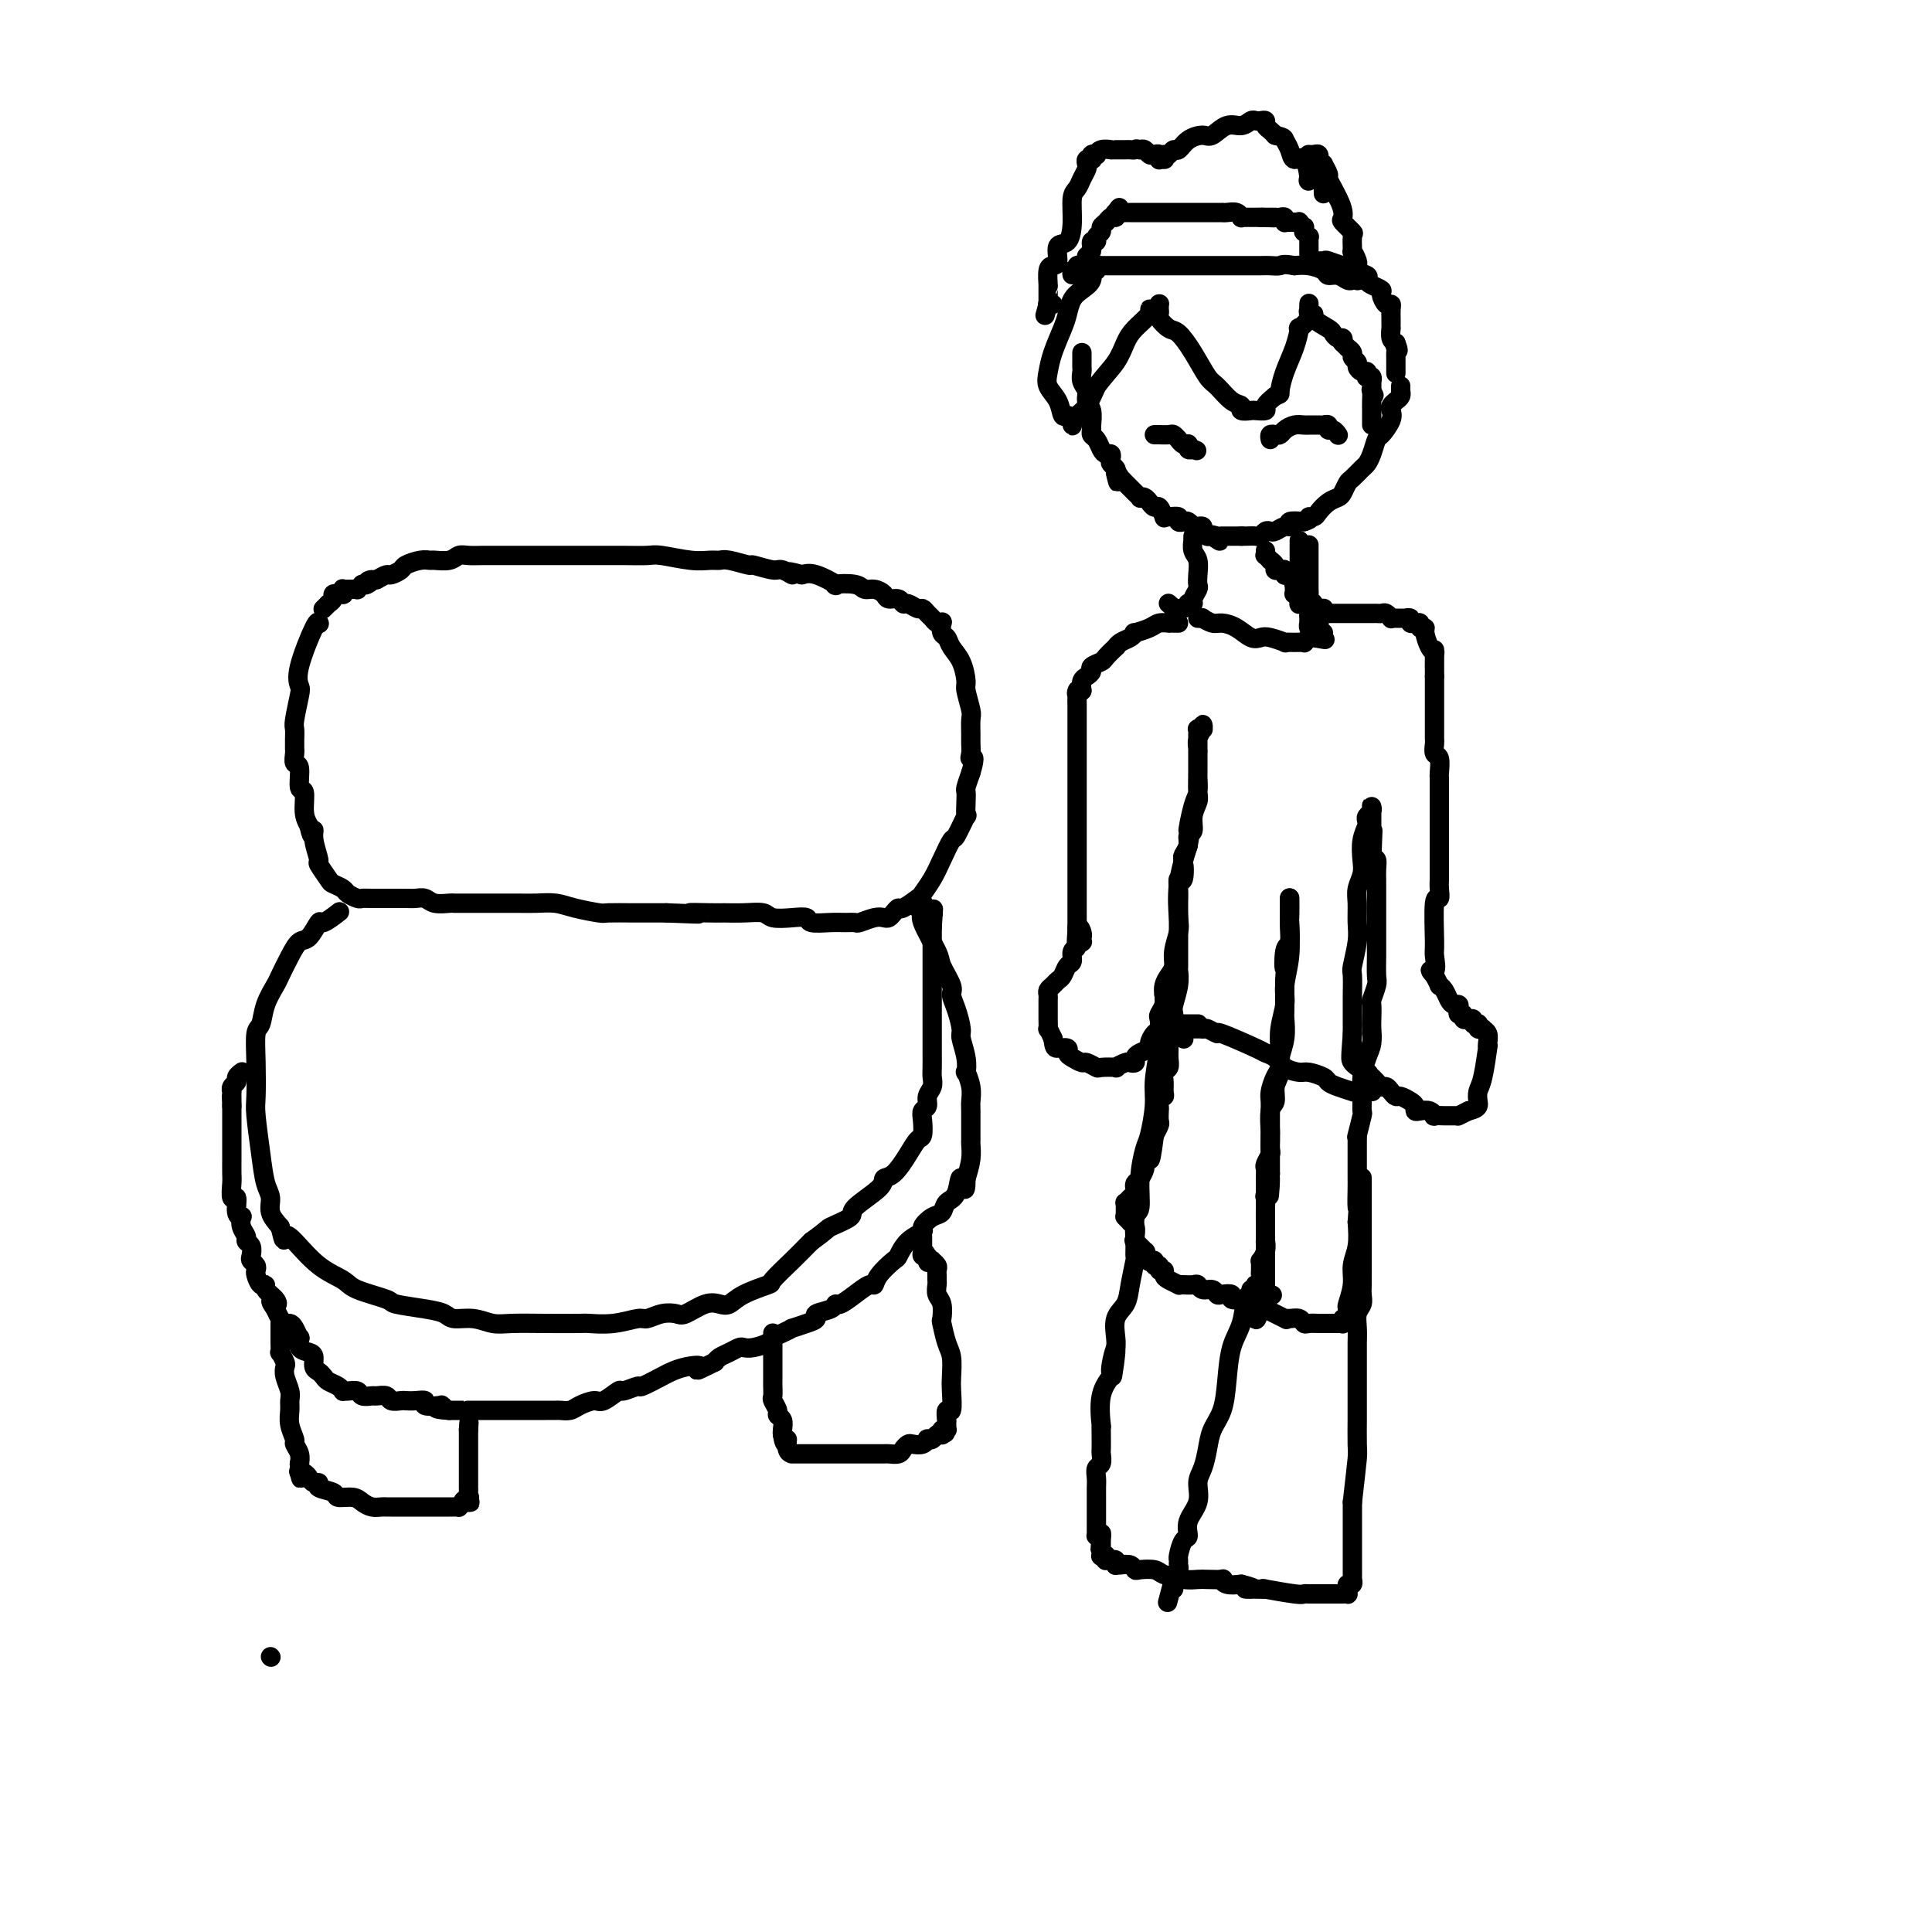 <svg viewBox='0 0 400 400' version='1.1' xmlns='http://www.w3.org/2000/svg' xmlns:xlink='http://www.w3.org/1999/xlink'><g fill='none' stroke='#000000' stroke-width='4' stroke-linecap='round' stroke-linejoin='round'><path d='M56,343c0.000,0.000 0.100,0.100 0.1,0.1'/><path d='M66,129c0.000,0.000 0.100,0.100 0.1,0.1'/><path d='M66,129c0.023,0.099 0.046,0.197 0,0c-0.046,-0.197 -0.160,-0.691 -1,1c-0.840,1.691 -2.407,5.565 -3,8c-0.593,2.435 -0.211,3.429 0,4c0.211,0.571 0.253,0.717 0,2c-0.253,1.283 -0.800,3.702 -1,5c-0.200,1.298 -0.054,1.476 0,2c0.054,0.524 0.014,1.394 0,2c-0.014,0.606 -0.004,0.949 0,1c0.004,0.051 -0.000,-0.189 0,0c0.000,0.189 0.004,0.807 0,1c-0.004,0.193 -0.016,-0.038 0,0c0.016,0.038 0.061,0.347 0,1c-0.061,0.653 -0.227,1.652 0,2c0.227,0.348 0.848,0.046 1,1c0.152,0.954 -0.165,3.163 0,4c0.165,0.837 0.814,0.302 1,1c0.186,0.698 -0.090,2.628 0,4c0.090,1.372 0.545,2.186 1,3'/><path d='M64,171c0.709,3.572 0.982,1.504 1,1c0.018,-0.504 -0.218,0.558 0,2c0.218,1.442 0.888,3.265 1,4c0.112,0.735 -0.336,0.382 0,1c0.336,0.618 1.456,2.208 2,3c0.544,0.792 0.512,0.787 1,1c0.488,0.213 1.494,0.646 2,1c0.506,0.354 0.511,0.631 1,1c0.489,0.369 1.463,0.831 2,1c0.537,0.169 0.637,0.045 1,0c0.363,-0.045 0.989,-0.012 2,0c1.011,0.012 2.407,0.002 3,0c0.593,-0.002 0.384,0.003 1,0c0.616,-0.003 2.057,-0.015 3,0c0.943,0.015 1.389,0.057 2,0c0.611,-0.057 1.386,-0.211 2,0c0.614,0.211 1.066,0.789 2,1c0.934,0.211 2.351,0.057 3,0c0.649,-0.057 0.529,-0.015 1,0c0.471,0.015 1.532,0.004 3,0c1.468,-0.004 3.344,-0.002 4,0c0.656,0.002 0.091,0.003 1,0c0.909,-0.003 3.291,-0.011 5,0c1.709,0.011 2.745,0.041 4,0c1.255,-0.041 2.730,-0.155 4,0c1.270,0.155 2.335,0.577 4,1c1.665,0.423 3.930,0.845 5,1c1.070,0.155 0.947,0.041 2,0c1.053,-0.041 3.284,-0.011 5,0c1.716,0.011 2.919,0.003 4,0c1.081,-0.003 2.041,-0.002 3,0'/><path d='M138,189c10.826,0.464 5.892,0.123 5,0c-0.892,-0.123 2.259,-0.029 4,0c1.741,0.029 2.072,-0.006 3,0c0.928,0.006 2.452,0.053 4,0c1.548,-0.053 3.119,-0.207 4,0c0.881,0.207 1.072,0.773 2,1c0.928,0.227 2.594,0.113 4,0c1.406,-0.113 2.552,-0.227 3,0c0.448,0.227 0.198,0.794 1,1c0.802,0.206 2.655,0.052 4,0c1.345,-0.052 2.181,0.000 3,0c0.819,-0.000 1.620,-0.052 2,0c0.380,0.052 0.339,0.207 1,0c0.661,-0.207 2.023,-0.778 3,-1c0.977,-0.222 1.569,-0.096 2,0c0.431,0.096 0.701,0.162 1,0c0.299,-0.162 0.629,-0.553 1,-1c0.371,-0.447 0.785,-0.951 1,-1c0.215,-0.049 0.231,0.358 1,0c0.769,-0.358 2.290,-1.480 3,-2c0.710,-0.520 0.609,-0.436 1,-1c0.391,-0.564 1.275,-1.775 2,-3c0.725,-1.225 1.290,-2.466 2,-4c0.710,-1.534 1.563,-3.363 2,-4c0.437,-0.637 0.457,-0.083 1,-1c0.543,-0.917 1.609,-3.305 2,-4c0.391,-0.695 0.108,0.303 0,0c-0.108,-0.303 -0.039,-1.906 0,-3c0.039,-1.094 0.049,-1.679 0,-2c-0.049,-0.321 -0.157,-0.377 0,-1c0.157,-0.623 0.578,-1.811 1,-3'/><path d='M201,160c1.238,-4.049 0.331,-3.172 0,-3c-0.331,0.172 -0.088,-0.360 0,-1c0.088,-0.640 0.020,-1.387 0,-2c-0.020,-0.613 0.009,-1.093 0,-2c-0.009,-0.907 -0.057,-2.242 0,-3c0.057,-0.758 0.219,-0.941 0,-2c-0.219,-1.059 -0.818,-2.995 -1,-4c-0.182,-1.005 0.053,-1.080 0,-2c-0.053,-0.920 -0.393,-2.685 -1,-4c-0.607,-1.315 -1.482,-2.181 -2,-3c-0.518,-0.819 -0.678,-1.592 -1,-2c-0.322,-0.408 -0.807,-0.452 -1,-1c-0.193,-0.548 -0.093,-1.599 0,-2c0.093,-0.401 0.179,-0.150 0,0c-0.179,0.150 -0.624,0.199 -1,0c-0.376,-0.199 -0.682,-0.646 -1,-1c-0.318,-0.354 -0.649,-0.616 -1,-1c-0.351,-0.384 -0.723,-0.892 -1,-1c-0.277,-0.108 -0.459,0.182 -1,0c-0.541,-0.182 -1.439,-0.836 -2,-1c-0.561,-0.164 -0.783,0.162 -1,0c-0.217,-0.162 -0.429,-0.813 -1,-1c-0.571,-0.187 -1.501,0.090 -2,0c-0.499,-0.090 -0.566,-0.546 -1,-1c-0.434,-0.454 -1.233,-0.904 -2,-1c-0.767,-0.096 -1.500,0.163 -2,0c-0.500,-0.163 -0.767,-0.748 -2,-1c-1.233,-0.252 -3.434,-0.171 -4,0c-0.566,0.171 0.501,0.431 0,0c-0.501,-0.431 -2.572,-1.552 -4,-2c-1.428,-0.448 -2.214,-0.224 -3,0'/><path d='M166,119c-4.524,-1.327 -2.333,-0.144 -2,0c0.333,0.144 -1.192,-0.750 -2,-1c-0.808,-0.250 -0.898,0.143 -2,0c-1.102,-0.143 -3.214,-0.823 -4,-1c-0.786,-0.177 -0.244,0.150 -1,0c-0.756,-0.150 -2.808,-0.776 -4,-1c-1.192,-0.224 -1.524,-0.046 -2,0c-0.476,0.046 -1.094,-0.040 -2,0c-0.906,0.040 -2.098,0.207 -4,0c-1.902,-0.207 -4.514,-0.787 -6,-1c-1.486,-0.213 -1.845,-0.057 -3,0c-1.155,0.057 -3.104,0.015 -5,0c-1.896,-0.015 -3.737,-0.004 -5,0c-1.263,0.004 -1.947,0.001 -3,0c-1.053,-0.001 -2.474,-0.000 -4,0c-1.526,0.000 -3.156,0.000 -4,0c-0.844,-0.000 -0.901,0.000 -2,0c-1.099,-0.000 -3.239,-0.001 -5,0c-1.761,0.001 -3.142,0.004 -4,0c-0.858,-0.004 -1.193,-0.015 -2,0c-0.807,0.015 -2.085,0.057 -3,0c-0.915,-0.057 -1.465,-0.212 -2,0c-0.535,0.212 -1.054,0.792 -2,1c-0.946,0.208 -2.318,0.044 -3,0c-0.682,-0.044 -0.673,0.031 -1,0c-0.327,-0.031 -0.990,-0.167 -2,0c-1.010,0.167 -2.367,0.636 -3,1c-0.633,0.364 -0.541,0.623 -1,1c-0.459,0.377 -1.470,0.871 -2,1c-0.530,0.129 -0.580,-0.106 -1,0c-0.420,0.106 -1.210,0.553 -2,1'/><path d='M78,120c-3.121,0.713 -1.424,-0.006 -1,0c0.424,0.006 -0.426,0.737 -1,1c-0.574,0.263 -0.871,0.056 -1,0c-0.129,-0.056 -0.091,0.037 0,0c0.091,-0.037 0.236,-0.206 0,0c-0.236,0.206 -0.852,0.787 -1,1c-0.148,0.213 0.172,0.057 0,0c-0.172,-0.057 -0.834,-0.015 -1,0c-0.166,0.015 0.166,0.003 0,0c-0.166,-0.003 -0.829,0.003 -1,0c-0.171,-0.003 0.152,-0.015 0,0c-0.152,0.015 -0.777,0.056 -1,0c-0.223,-0.056 -0.045,-0.211 0,0c0.045,0.211 -0.045,0.788 0,1c0.045,0.212 0.223,0.060 0,0c-0.223,-0.060 -0.848,-0.026 -1,0c-0.152,0.026 0.170,0.046 0,0c-0.170,-0.046 -0.830,-0.156 -1,0c-0.170,0.156 0.150,0.578 0,1c-0.150,0.422 -0.771,0.844 -1,1c-0.229,0.156 -0.065,0.046 0,0c0.065,-0.046 0.031,-0.026 0,0c-0.031,0.026 -0.061,0.060 0,0c0.061,-0.060 0.212,-0.212 0,0c-0.212,0.212 -0.788,0.788 -1,1c-0.212,0.212 -0.061,0.061 0,0c0.061,-0.061 0.030,-0.030 0,0'/><path d='M70,189c-0.086,0.067 -0.173,0.134 0,0c0.173,-0.134 0.604,-0.469 0,0c-0.604,0.469 -2.245,1.741 -3,2c-0.755,0.259 -0.626,-0.495 -1,0c-0.374,0.495 -1.251,2.238 -2,3c-0.749,0.762 -1.370,0.541 -2,1c-0.630,0.459 -1.268,1.598 -2,3c-0.732,1.402 -1.559,3.069 -2,4c-0.441,0.931 -0.496,1.127 -1,2c-0.504,0.873 -1.455,2.422 -2,4c-0.545,1.578 -0.683,3.184 -1,4c-0.317,0.816 -0.814,0.842 -1,2c-0.186,1.158 -0.061,3.447 0,6c0.061,2.553 0.059,5.369 0,7c-0.059,1.631 -0.175,2.078 0,4c0.175,1.922 0.641,5.319 1,8c0.359,2.681 0.612,4.646 1,6c0.388,1.354 0.912,2.095 1,3c0.088,0.905 -0.261,1.973 0,3c0.261,1.027 1.130,2.014 2,3'/><path d='M58,254c0.940,4.020 0.789,2.572 1,2c0.211,-0.572 0.782,-0.266 2,1c1.218,1.266 3.081,3.491 5,5c1.919,1.509 3.892,2.302 5,3c1.108,0.698 1.351,1.300 3,2c1.649,0.700 4.705,1.498 6,2c1.295,0.502 0.828,0.708 2,1c1.172,0.292 3.983,0.671 6,1c2.017,0.329 3.240,0.610 4,1c0.760,0.390 1.057,0.889 2,1c0.943,0.111 2.533,-0.166 4,0c1.467,0.166 2.810,0.776 4,1c1.190,0.224 2.228,0.061 4,0c1.772,-0.061 4.278,-0.020 7,0c2.722,0.020 5.659,0.021 7,0c1.341,-0.021 1.086,-0.062 2,0c0.914,0.062 2.997,0.226 5,0c2.003,-0.226 3.924,-0.843 5,-1c1.076,-0.157 1.306,0.147 2,0c0.694,-0.147 1.852,-0.744 3,-1c1.148,-0.256 2.285,-0.172 3,0c0.715,0.172 1.007,0.433 2,0c0.993,-0.433 2.687,-1.559 4,-2c1.313,-0.441 2.243,-0.196 3,0c0.757,0.196 1.339,0.341 2,0c0.661,-0.341 1.399,-1.170 3,-2c1.601,-0.830 4.064,-1.662 5,-2c0.936,-0.338 0.344,-0.183 1,-1c0.656,-0.817 2.561,-2.604 4,-4c1.439,-1.396 2.411,-2.399 3,-3c0.589,-0.601 0.794,-0.801 1,-1'/><path d='M168,257c3.598,-2.587 3.092,-2.553 4,-3c0.908,-0.447 3.229,-1.374 4,-2c0.771,-0.626 -0.008,-0.950 1,-2c1.008,-1.050 3.804,-2.824 5,-4c1.196,-1.176 0.794,-1.752 1,-2c0.206,-0.248 1.022,-0.167 2,-1c0.978,-0.833 2.117,-2.580 3,-4c0.883,-1.420 1.509,-2.512 2,-3c0.491,-0.488 0.849,-0.371 1,-1c0.151,-0.629 0.097,-2.003 0,-3c-0.097,-0.997 -0.236,-1.618 0,-2c0.236,-0.382 0.848,-0.524 1,-1c0.152,-0.476 -0.155,-1.288 0,-2c0.155,-0.712 0.774,-1.326 1,-2c0.226,-0.674 0.061,-1.407 0,-2c-0.061,-0.593 -0.016,-1.047 0,-2c0.016,-0.953 0.004,-2.405 0,-3c-0.004,-0.595 -0.001,-0.332 0,-1c0.001,-0.668 0.000,-2.266 0,-3c-0.000,-0.734 -0.000,-0.604 0,-1c0.000,-0.396 0.000,-1.317 0,-2c-0.000,-0.683 -0.000,-1.127 0,-2c0.000,-0.873 0.000,-2.173 0,-3c-0.000,-0.827 -0.000,-1.180 0,-2c0.000,-0.820 0.000,-2.107 0,-3c-0.000,-0.893 -0.000,-1.391 0,-2c0.000,-0.609 0.000,-1.328 0,-2c-0.000,-0.672 -0.000,-1.296 0,-2c0.000,-0.704 0.000,-1.487 0,-2c-0.000,-0.513 -0.000,-0.757 0,-1'/><path d='M193,192c0.473,-6.985 0.155,-2.446 0,-1c-0.155,1.446 -0.147,-0.200 0,-1c0.147,-0.800 0.431,-0.754 0,-1c-0.431,-0.246 -1.579,-0.784 -2,-1c-0.421,-0.216 -0.117,-0.110 0,0c0.117,0.110 0.045,0.226 0,0c-0.045,-0.226 -0.065,-0.793 0,-1c0.065,-0.207 0.213,-0.056 0,0c-0.213,0.056 -0.788,0.015 -1,0c-0.212,-0.015 -0.061,-0.004 0,0c0.061,0.004 0.030,0.002 0,0'/><path d='M190,187c0.000,0.000 0.100,0.100 0.1,0.1'/><path d='M190,187c-0.137,0.326 -0.273,0.651 0,1c0.273,0.349 0.957,0.720 1,1c0.043,0.280 -0.553,0.469 0,2c0.553,1.531 2.256,4.404 3,6c0.744,1.596 0.529,1.916 1,3c0.471,1.084 1.628,2.932 2,4c0.372,1.068 -0.040,1.356 0,2c0.040,0.644 0.533,1.645 1,3c0.467,1.355 0.909,3.065 1,4c0.091,0.935 -0.168,1.096 0,2c0.168,0.904 0.763,2.550 1,4c0.237,1.450 0.116,2.704 0,3c-0.116,0.296 -0.227,-0.366 0,0c0.227,0.366 0.793,1.762 1,3c0.207,1.238 0.055,2.319 0,3c-0.055,0.681 -0.014,0.961 0,2c0.014,1.039 0.001,2.836 0,4c-0.001,1.164 0.010,1.693 0,2c-0.010,0.307 -0.041,0.390 0,1c0.041,0.610 0.155,1.746 0,3c-0.155,1.254 -0.577,2.627 -1,4'/><path d='M200,244c-0.041,4.638 -0.643,0.733 -1,0c-0.357,-0.733 -0.468,1.705 -1,3c-0.532,1.295 -1.485,1.446 -2,2c-0.515,0.554 -0.592,1.512 -1,2c-0.408,0.488 -1.146,0.506 -2,1c-0.854,0.494 -1.823,1.465 -2,2c-0.177,0.535 0.440,0.636 0,1c-0.440,0.364 -1.935,0.991 -3,2c-1.065,1.009 -1.698,2.398 -2,3c-0.302,0.602 -0.271,0.415 -1,1c-0.729,0.585 -2.216,1.940 -3,3c-0.784,1.060 -0.865,1.824 -1,2c-0.135,0.176 -0.324,-0.237 -1,0c-0.676,0.237 -1.839,1.124 -3,2c-1.161,0.876 -2.320,1.740 -3,2c-0.680,0.260 -0.880,-0.085 -1,0c-0.120,0.085 -0.159,0.601 -1,1c-0.841,0.399 -2.483,0.680 -3,1c-0.517,0.320 0.090,0.677 0,1c-0.090,0.323 -0.879,0.611 -2,1c-1.121,0.389 -2.575,0.877 -3,1c-0.425,0.123 0.178,-0.121 0,0c-0.178,0.121 -1.137,0.607 -2,1c-0.863,0.393 -1.631,0.693 -2,1c-0.369,0.307 -0.339,0.621 -1,1c-0.661,0.379 -2.012,0.822 -3,1c-0.988,0.178 -1.613,0.089 -2,0c-0.387,-0.089 -0.537,-0.178 -1,0c-0.463,0.178 -1.240,0.625 -2,1c-0.760,0.375 -1.503,0.679 -2,1c-0.497,0.321 -0.749,0.661 -1,1'/><path d='M148,282c-5.493,2.716 -3.224,1.506 -3,1c0.224,-0.506 -1.597,-0.309 -3,0c-1.403,0.309 -2.387,0.728 -3,1c-0.613,0.272 -0.855,0.396 -2,1c-1.145,0.604 -3.192,1.686 -4,2c-0.808,0.314 -0.375,-0.141 -1,0c-0.625,0.141 -2.307,0.878 -3,1c-0.693,0.122 -0.398,-0.370 -1,0c-0.602,0.370 -2.102,1.602 -3,2c-0.898,0.398 -1.196,-0.037 -2,0c-0.804,0.037 -2.116,0.546 -3,1c-0.884,0.454 -1.340,0.854 -2,1c-0.660,0.146 -1.525,0.039 -2,0c-0.475,-0.039 -0.559,-0.010 -1,0c-0.441,0.010 -1.240,0.003 -2,0c-0.760,-0.003 -1.482,-0.001 -2,0c-0.518,0.001 -0.833,0.000 -1,0c-0.167,-0.000 -0.186,-0.000 -1,0c-0.814,0.000 -2.423,0.000 -3,0c-0.577,-0.000 -0.123,-0.000 0,0c0.123,0.000 -0.084,0.000 -1,0c-0.916,-0.000 -2.540,-0.000 -3,0c-0.460,0.000 0.245,0.000 0,0c-0.245,-0.000 -1.440,-0.000 -2,0c-0.560,0.000 -0.483,0.000 -1,0c-0.517,-0.000 -1.626,-0.000 -2,0c-0.374,0.000 -0.012,0.000 0,0c0.012,-0.000 -0.327,-0.000 -1,0c-0.673,0.000 -1.681,0.000 -2,0c-0.319,-0.000 0.052,-0.000 0,0c-0.052,0.000 -0.526,0.000 -1,0'/><path d='M93,292c-4.062,-0.222 -2.716,-0.778 -2,-1c0.716,-0.222 0.801,-0.112 0,0c-0.801,0.112 -2.490,0.226 -3,0c-0.510,-0.226 0.157,-0.792 0,-1c-0.157,-0.208 -1.140,-0.060 -2,0c-0.860,0.060 -1.596,0.030 -2,0c-0.404,-0.030 -0.474,-0.061 -1,0c-0.526,0.061 -1.507,0.213 -2,0c-0.493,-0.213 -0.498,-0.793 -1,-1c-0.502,-0.207 -1.500,-0.041 -2,0c-0.500,0.041 -0.502,-0.042 -1,0c-0.498,0.042 -1.492,0.208 -2,0c-0.508,-0.208 -0.530,-0.791 -1,-1c-0.470,-0.209 -1.386,-0.045 -2,0c-0.614,0.045 -0.924,-0.029 -1,0c-0.076,0.029 0.082,0.162 0,0c-0.082,-0.162 -0.404,-0.620 -1,-1c-0.596,-0.380 -1.466,-0.683 -2,-1c-0.534,-0.317 -0.733,-0.649 -1,-1c-0.267,-0.351 -0.601,-0.723 -1,-1c-0.399,-0.277 -0.864,-0.461 -1,-1c-0.136,-0.539 0.055,-1.435 0,-2c-0.055,-0.565 -0.358,-0.799 -1,-1c-0.642,-0.201 -1.625,-0.369 -2,-1c-0.375,-0.631 -0.142,-1.724 0,-2c0.142,-0.276 0.193,0.263 0,0c-0.193,-0.263 -0.629,-1.330 -1,-2c-0.371,-0.670 -0.677,-0.942 -1,-1c-0.323,-0.058 -0.664,0.100 -1,0c-0.336,-0.100 -0.667,-0.457 -1,-1c-0.333,-0.543 -0.666,-1.271 -1,-2'/><path d='M57,271c-1.735,-2.514 -0.573,-1.299 0,-1c0.573,0.299 0.556,-0.319 0,-1c-0.556,-0.681 -1.652,-1.425 -2,-2c-0.348,-0.575 0.051,-0.980 0,-1c-0.051,-0.020 -0.553,0.345 -1,0c-0.447,-0.345 -0.838,-1.401 -1,-2c-0.162,-0.599 -0.095,-0.742 0,-1c0.095,-0.258 0.218,-0.633 0,-1c-0.218,-0.367 -0.775,-0.728 -1,-1c-0.225,-0.272 -0.116,-0.457 0,-1c0.116,-0.543 0.241,-1.446 0,-2c-0.241,-0.554 -0.848,-0.761 -1,-1c-0.152,-0.239 0.151,-0.509 0,-1c-0.151,-0.491 -0.758,-1.201 -1,-2c-0.242,-0.799 -0.121,-1.686 0,-2c0.121,-0.314 0.243,-0.056 0,0c-0.243,0.056 -0.850,-0.091 -1,-1c-0.150,-0.909 0.156,-2.579 0,-3c-0.156,-0.421 -0.774,0.408 -1,0c-0.226,-0.408 -0.061,-2.055 0,-3c0.061,-0.945 0.016,-1.190 0,-2c-0.016,-0.810 -0.004,-2.184 0,-3c0.004,-0.816 0.001,-1.073 0,-2c-0.001,-0.927 -0.000,-2.526 0,-3c0.000,-0.474 0.000,0.175 0,0c-0.000,-0.175 -0.000,-1.175 0,-2c0.000,-0.825 0.000,-1.475 0,-2c-0.000,-0.525 -0.000,-0.924 0,-1c0.000,-0.076 0.000,0.172 0,0c-0.000,-0.172 -0.000,-0.763 0,-1c0.000,-0.237 0.000,-0.118 0,0'/><path d='M48,229c-0.155,-3.647 -0.042,-1.766 0,-1c0.042,0.766 0.011,0.416 0,0c-0.011,-0.416 -0.004,-0.899 0,-1c0.004,-0.101 0.005,0.180 0,0c-0.005,-0.180 -0.016,-0.822 0,-1c0.016,-0.178 0.061,0.106 0,0c-0.061,-0.106 -0.226,-0.603 0,-1c0.226,-0.397 0.844,-0.694 1,-1c0.156,-0.306 -0.150,-0.621 0,-1c0.150,-0.379 0.757,-0.823 1,-1c0.243,-0.177 0.121,-0.089 0,0'/><path d='M58,274c-0.000,0.015 -0.000,0.030 0,0c0.000,-0.030 0.000,-0.105 0,0c-0.000,0.105 -0.001,0.390 0,1c0.001,0.610 0.004,1.543 0,2c-0.004,0.457 -0.015,0.436 0,1c0.015,0.564 0.056,1.711 0,2c-0.056,0.289 -0.207,-0.281 0,0c0.207,0.281 0.773,1.412 1,2c0.227,0.588 0.114,0.632 0,1c-0.114,0.368 -0.228,1.060 0,2c0.228,0.940 0.797,2.129 1,3c0.203,0.871 0.039,1.423 0,2c-0.039,0.577 0.046,1.179 0,2c-0.046,0.821 -0.222,1.859 0,3c0.222,1.141 0.844,2.383 1,3c0.156,0.617 -0.154,0.609 0,1c0.154,0.391 0.772,1.182 1,2c0.228,0.818 0.065,1.662 0,2c-0.065,0.338 -0.033,0.169 0,0'/><path d='M62,303c0.631,4.936 0.210,2.777 0,2c-0.210,-0.777 -0.209,-0.170 0,0c0.209,0.170 0.628,-0.095 1,0c0.372,0.095 0.699,0.550 1,1c0.301,0.450 0.575,0.895 1,1c0.425,0.105 0.999,-0.130 1,0c0.001,0.130 -0.572,0.626 0,1c0.572,0.374 2.289,0.626 3,1c0.711,0.374 0.418,0.871 1,1c0.582,0.129 2.040,-0.109 3,0c0.960,0.109 1.422,0.565 2,1c0.578,0.435 1.272,0.849 2,1c0.728,0.151 1.490,0.041 2,0c0.510,-0.041 0.767,-0.011 1,0c0.233,0.011 0.442,0.003 1,0c0.558,-0.003 1.464,-0.001 2,0c0.536,0.001 0.704,0.000 1,0c0.296,-0.000 0.722,-0.000 1,0c0.278,0.000 0.407,0.000 1,0c0.593,-0.000 1.650,-0.000 2,0c0.350,0.000 -0.008,-0.000 0,0c0.008,0.000 0.380,0.000 1,0c0.620,-0.000 1.486,-0.000 2,0c0.514,0.000 0.676,0.000 1,0c0.324,-0.000 0.809,-0.000 1,0c0.191,0.000 0.089,0.001 0,0c-0.089,-0.001 -0.165,-0.003 0,0c0.165,0.003 0.570,0.011 1,0c0.430,-0.011 0.885,-0.041 1,0c0.115,0.041 -0.110,0.155 0,0c0.110,-0.155 0.555,-0.577 1,-1'/><path d='M96,311c2.879,-0.091 0.575,0.183 0,0c-0.575,-0.183 0.578,-0.823 1,-1c0.422,-0.177 0.113,0.107 0,0c-0.113,-0.107 -0.030,-0.607 0,-1c0.030,-0.393 0.008,-0.680 0,-1c-0.008,-0.320 -0.002,-0.673 0,-1c0.002,-0.327 0.001,-0.627 0,-1c-0.001,-0.373 -0.000,-0.817 0,-1c0.000,-0.183 0.000,-0.104 0,0c-0.000,0.104 -0.000,0.234 0,0c0.000,-0.234 0.000,-0.832 0,-1c-0.000,-0.168 -0.000,0.095 0,0c0.000,-0.095 0.000,-0.547 0,-1c-0.000,-0.453 -0.000,-0.906 0,-1c0.000,-0.094 0.000,0.172 0,0c-0.000,-0.172 -0.000,-0.781 0,-1c0.000,-0.219 0.000,-0.049 0,0c-0.000,0.049 -0.000,-0.024 0,0c0.000,0.024 0.000,0.146 0,0c-0.000,-0.146 -0.000,-0.560 0,-1c0.000,-0.440 0.000,-0.906 0,-1c-0.000,-0.094 -0.000,0.185 0,0c0.000,-0.185 0.000,-0.833 0,-1c-0.000,-0.167 -0.000,0.149 0,0c0.000,-0.149 0.000,-0.762 0,-1c-0.000,-0.238 -0.000,-0.103 0,0c0.000,0.103 0.000,0.172 0,0c-0.000,-0.172 0.000,-0.586 0,-1'/><path d='M97,296c0.167,-2.500 0.083,-1.250 0,0'/><path d='M160,276c-0.000,0.336 -0.000,0.671 0,1c0.000,0.329 0.000,0.650 0,1c-0.000,0.350 -0.000,0.727 0,1c0.000,0.273 0.000,0.440 0,1c-0.000,0.560 -0.000,1.511 0,2c0.000,0.489 0.000,0.516 0,1c-0.000,0.484 -0.001,1.424 0,2c0.001,0.576 0.004,0.788 0,1c-0.004,0.212 -0.016,0.424 0,1c0.016,0.576 0.061,1.515 0,2c-0.061,0.485 -0.226,0.515 0,1c0.226,0.485 0.845,1.426 1,2c0.155,0.574 -0.154,0.783 0,1c0.154,0.217 0.772,0.443 1,1c0.228,0.557 0.065,1.445 0,2c-0.065,0.555 -0.033,0.778 0,1'/><path d='M162,297c0.552,3.370 0.931,1.295 1,1c0.069,-0.295 -0.174,1.189 0,2c0.174,0.811 0.763,0.949 1,1c0.237,0.051 0.120,0.014 0,0c-0.120,-0.014 -0.243,-0.004 0,0c0.243,0.004 0.852,0.001 1,0c0.148,-0.001 -0.167,-0.000 0,0c0.167,0.000 0.815,0.000 1,0c0.185,-0.000 -0.092,-0.000 0,0c0.092,0.000 0.552,0.000 1,0c0.448,-0.000 0.884,-0.000 1,0c0.116,0.000 -0.087,0.000 0,0c0.087,-0.000 0.462,-0.000 1,0c0.538,0.000 1.237,0.000 2,0c0.763,-0.000 1.590,-0.000 2,0c0.410,0.000 0.404,0.000 1,0c0.596,-0.000 1.794,-0.000 3,0c1.206,0.000 2.421,0.001 3,0c0.579,-0.001 0.522,-0.003 1,0c0.478,0.003 1.490,0.011 2,0c0.510,-0.011 0.517,-0.042 1,0c0.483,0.042 1.442,0.156 2,0c0.558,-0.156 0.714,-0.581 1,-1c0.286,-0.419 0.703,-0.830 1,-1c0.297,-0.170 0.475,-0.097 1,0c0.525,0.097 1.398,0.218 2,0c0.602,-0.218 0.935,-0.777 1,-1c0.065,-0.223 -0.137,-0.111 0,0c0.137,0.111 0.614,0.222 1,0c0.386,-0.222 0.682,-0.778 1,-1c0.318,-0.222 0.659,-0.111 1,0'/><path d='M195,297c1.393,-0.614 0.377,-0.151 0,0c-0.377,0.151 -0.115,-0.012 0,0c0.115,0.012 0.083,0.200 0,0c-0.083,-0.200 -0.218,-0.788 0,-1c0.218,-0.212 0.791,-0.047 1,0c0.209,0.047 0.056,-0.024 0,0c-0.056,0.024 -0.016,0.141 0,0c0.016,-0.141 0.008,-0.542 0,-1c-0.008,-0.458 -0.016,-0.973 0,-1c0.016,-0.027 0.057,0.434 0,0c-0.057,-0.434 -0.211,-1.761 0,-2c0.211,-0.239 0.786,0.612 1,0c0.214,-0.612 0.068,-2.686 0,-4c-0.068,-1.314 -0.057,-1.866 0,-3c0.057,-1.134 0.160,-2.850 0,-4c-0.160,-1.150 -0.583,-1.736 -1,-3c-0.417,-1.264 -0.830,-3.207 -1,-4c-0.170,-0.793 -0.098,-0.436 0,-1c0.098,-0.564 0.223,-2.049 0,-3c-0.223,-0.951 -0.792,-1.368 -1,-2c-0.208,-0.632 -0.055,-1.478 0,-2c0.055,-0.522 0.011,-0.718 0,-1c-0.011,-0.282 0.012,-0.650 0,-1c-0.012,-0.350 -0.058,-0.682 0,-1c0.058,-0.318 0.222,-0.621 0,-1c-0.222,-0.379 -0.829,-0.833 -1,-1c-0.171,-0.167 0.094,-0.048 0,0c-0.094,0.048 -0.547,0.024 -1,0'/><path d='M192,261c-0.775,-3.089 -0.211,-0.813 0,0c0.211,0.813 0.071,0.163 0,0c-0.071,-0.163 -0.072,0.163 0,0c0.072,-0.163 0.215,-0.813 0,-1c-0.215,-0.187 -0.790,0.090 -1,0c-0.210,-0.090 -0.056,-0.546 0,-1c0.056,-0.454 0.015,-0.907 0,-1c-0.015,-0.093 -0.004,0.172 0,0c0.004,-0.172 0.001,-0.782 0,-1c-0.001,-0.218 -0.000,-0.045 0,0c0.000,0.045 0.000,-0.040 0,0c-0.000,0.040 -0.000,0.203 0,0c0.000,-0.203 0.000,-0.772 0,-1c-0.000,-0.228 -0.000,-0.114 0,0'/><path d='M224,73c0.000,0.446 0.000,0.892 0,1c-0.000,0.108 -0.001,-0.123 0,0c0.001,0.123 0.004,0.599 0,1c-0.004,0.401 -0.016,0.727 0,1c0.016,0.273 0.061,0.495 0,1c-0.061,0.505 -0.227,1.295 0,2c0.227,0.705 0.846,1.327 1,2c0.154,0.673 -0.156,1.399 0,2c0.156,0.601 0.777,1.077 1,2c0.223,0.923 0.049,2.292 0,3c-0.049,0.708 0.028,0.754 0,1c-0.028,0.246 -0.162,0.692 0,1c0.162,0.308 0.618,0.478 1,1c0.382,0.522 0.690,1.397 1,2c0.310,0.603 0.623,0.935 1,1c0.377,0.065 0.819,-0.137 1,0c0.181,0.137 0.100,0.614 0,1c-0.100,0.386 -0.219,0.681 0,1c0.219,0.319 0.777,0.663 1,1c0.223,0.337 0.112,0.669 0,1'/><path d='M231,98c1.019,3.803 0.065,0.812 0,0c-0.065,-0.812 0.757,0.557 1,1c0.243,0.443 -0.094,-0.040 0,0c0.094,0.040 0.618,0.603 1,1c0.382,0.397 0.624,0.629 1,1c0.376,0.371 0.888,0.883 1,1c0.112,0.117 -0.176,-0.161 0,0c0.176,0.161 0.817,0.760 1,1c0.183,0.240 -0.092,0.121 0,0c0.092,-0.121 0.549,-0.245 1,0c0.451,0.245 0.895,0.858 1,1c0.105,0.142 -0.130,-0.186 0,0c0.130,0.186 0.625,0.887 1,1c0.375,0.113 0.630,-0.363 1,0c0.370,0.363 0.855,1.565 1,2c0.145,0.435 -0.049,0.103 0,0c0.049,-0.103 0.341,0.024 1,0c0.659,-0.024 1.683,-0.199 2,0c0.317,0.199 -0.074,0.771 0,1c0.074,0.229 0.612,0.114 1,0c0.388,-0.114 0.625,-0.226 1,0c0.375,0.226 0.889,0.792 1,1c0.111,0.208 -0.182,0.059 0,0c0.182,-0.059 0.837,-0.026 1,0c0.163,0.026 -0.167,0.045 0,0c0.167,-0.045 0.832,-0.156 1,0c0.168,0.156 -0.161,0.578 0,1c0.161,0.422 0.813,0.844 1,1c0.187,0.156 -0.089,0.044 0,0c0.089,-0.044 0.545,-0.022 1,0'/><path d='M251,111c3.050,2.011 0.674,0.539 0,0c-0.674,-0.539 0.355,-0.144 1,0c0.645,0.144 0.908,0.039 1,0c0.092,-0.039 0.013,-0.010 0,0c-0.013,0.010 0.039,0.003 0,0c-0.039,-0.003 -0.169,-0.001 0,0c0.169,0.001 0.638,0.000 1,0c0.362,-0.000 0.619,-0.000 1,0c0.381,0.000 0.887,0.000 1,0c0.113,-0.000 -0.165,-0.000 0,0c0.165,0.000 0.775,0.000 1,0c0.225,-0.000 0.064,-0.000 0,0c-0.064,0.000 -0.032,0.000 0,0'/><path d='M257,111c0.016,0.001 0.032,0.001 0,0c-0.032,-0.001 -0.111,-0.004 0,0c0.111,0.004 0.411,0.015 1,0c0.589,-0.015 1.466,-0.055 2,0c0.534,0.055 0.724,0.207 1,0c0.276,-0.207 0.639,-0.772 1,-1c0.361,-0.228 0.722,-0.117 1,0c0.278,0.117 0.475,0.241 1,0c0.525,-0.241 1.378,-0.848 2,-1c0.622,-0.152 1.014,0.151 1,0c-0.014,-0.151 -0.432,-0.758 0,-1c0.432,-0.242 1.716,-0.121 3,0'/><path d='M270,108c2.187,-0.699 1.153,-0.947 1,-1c-0.153,-0.053 0.575,0.089 1,0c0.425,-0.089 0.548,-0.409 1,-1c0.452,-0.591 1.233,-1.453 2,-2c0.767,-0.547 1.519,-0.780 2,-1c0.481,-0.220 0.692,-0.426 1,-1c0.308,-0.574 0.712,-1.518 1,-2c0.288,-0.482 0.459,-0.504 1,-1c0.541,-0.496 1.453,-1.465 2,-2c0.547,-0.535 0.728,-0.636 1,-1c0.272,-0.364 0.633,-0.990 1,-2c0.367,-1.010 0.739,-2.403 1,-3c0.261,-0.597 0.413,-0.398 1,-1c0.587,-0.602 1.611,-2.007 2,-3c0.389,-0.993 0.143,-1.576 0,-2c-0.143,-0.424 -0.182,-0.688 0,-1c0.182,-0.312 0.585,-0.671 1,-1c0.415,-0.329 0.843,-0.628 1,-1c0.157,-0.372 0.042,-0.818 0,-1c-0.042,-0.182 -0.011,-0.101 0,0c0.011,0.101 0.003,0.223 0,0c-0.003,-0.223 -0.001,-0.791 0,-1c0.001,-0.209 0.000,-0.060 0,0c-0.000,0.060 -0.000,0.030 0,0'/><path d='M227,56c-0.469,-0.177 -0.938,-0.353 -1,0c-0.062,0.353 0.283,1.237 0,2c-0.283,0.763 -1.193,1.407 -2,2c-0.807,0.593 -1.512,1.134 -2,2c-0.488,0.866 -0.760,2.055 -1,3c-0.240,0.945 -0.450,1.645 -1,3c-0.550,1.355 -1.440,3.366 -2,5c-0.560,1.634 -0.788,2.892 -1,4c-0.212,1.108 -0.407,2.065 0,3c0.407,0.935 1.415,1.848 2,3c0.585,1.152 0.745,2.544 1,3c0.255,0.456 0.604,-0.025 1,0c0.396,0.025 0.840,0.554 1,1c0.160,0.446 0.035,0.809 0,1c-0.035,0.191 0.021,0.211 0,0c-0.021,-0.211 -0.119,-0.655 0,-1c0.119,-0.345 0.455,-0.593 1,-1c0.545,-0.407 1.299,-0.973 2,-2c0.701,-1.027 1.351,-2.513 2,-4'/><path d='M227,80c1.577,-2.164 3.021,-3.575 4,-5c0.979,-1.425 1.495,-2.864 2,-4c0.505,-1.136 1.001,-1.968 2,-3c0.999,-1.032 2.502,-2.262 3,-3c0.498,-0.738 -0.010,-0.983 0,-1c0.010,-0.017 0.539,0.196 1,0c0.461,-0.196 0.856,-0.799 1,-1c0.144,-0.201 0.039,0.002 0,0c-0.039,-0.002 -0.012,-0.209 0,0c0.012,0.209 0.009,0.834 0,1c-0.009,0.166 -0.025,-0.126 0,0c0.025,0.126 0.092,0.671 0,1c-0.092,0.329 -0.344,0.442 0,1c0.344,0.558 1.285,1.562 2,2c0.715,0.438 1.206,0.310 2,1c0.794,0.690 1.891,2.198 3,4c1.109,1.802 2.229,3.898 3,5c0.771,1.102 1.195,1.209 2,2c0.805,0.791 1.993,2.264 3,3c1.007,0.736 1.833,0.734 2,1c0.167,0.266 -0.325,0.801 0,1c0.325,0.199 1.465,0.062 2,0c0.535,-0.062 0.463,-0.047 1,0c0.537,0.047 1.683,0.128 2,0c0.317,-0.128 -0.195,-0.465 0,-1c0.195,-0.535 1.098,-1.267 2,-2'/><path d='M264,82c1.276,-0.511 0.967,-0.289 1,-1c0.033,-0.711 0.409,-2.355 1,-4c0.591,-1.645 1.398,-3.291 2,-5c0.602,-1.709 0.998,-3.480 1,-4c0.002,-0.520 -0.392,0.211 0,0c0.392,-0.211 1.569,-1.364 2,-2c0.431,-0.636 0.115,-0.755 0,-1c-0.115,-0.245 -0.031,-0.617 0,-1c0.031,-0.383 0.007,-0.778 0,-1c-0.007,-0.222 0.003,-0.270 0,0c-0.003,0.270 -0.018,0.859 0,1c0.018,0.141 0.068,-0.166 0,0c-0.068,0.166 -0.254,0.804 0,1c0.254,0.196 0.946,-0.048 1,0c0.054,0.048 -0.532,0.390 0,1c0.532,0.610 2.181,1.488 3,2c0.819,0.512 0.808,0.659 1,1c0.192,0.341 0.588,0.875 1,1c0.412,0.125 0.842,-0.159 1,0c0.158,0.159 0.045,0.760 0,1c-0.045,0.240 -0.023,0.120 0,0'/><path d='M278,71c-0.122,-0.120 -0.244,-0.239 0,0c0.244,0.239 0.854,0.838 1,1c0.146,0.162 -0.172,-0.111 0,0c0.172,0.111 0.833,0.608 1,1c0.167,0.392 -0.162,0.679 0,1c0.162,0.321 0.814,0.675 1,1c0.186,0.325 -0.094,0.622 0,1c0.094,0.378 0.561,0.837 1,1c0.439,0.163 0.849,0.030 1,0c0.151,-0.030 0.044,0.043 0,0c-0.044,-0.043 -0.026,-0.204 0,0c0.026,0.204 0.060,0.771 0,1c-0.060,0.229 -0.212,0.119 0,0c0.212,-0.119 0.789,-0.248 1,0c0.211,0.248 0.057,0.875 0,1c-0.057,0.125 -0.016,-0.250 0,0c0.016,0.250 0.008,1.125 0,2'/><path d='M284,81c0.928,1.572 0.249,0.501 0,0c-0.249,-0.501 -0.067,-0.433 0,0c0.067,0.433 0.018,1.230 0,2c-0.018,0.770 -0.005,1.513 0,2c0.005,0.487 0.001,0.718 0,1c-0.001,0.282 -0.000,0.614 0,1c0.000,0.386 0.000,0.824 0,1c-0.000,0.176 -0.000,0.088 0,0'/><path d='M241,33c0.114,-0.002 0.227,-0.004 0,0c-0.227,0.004 -0.796,0.015 -1,0c-0.204,-0.015 -0.044,-0.056 0,0c0.044,0.056 -0.030,0.207 0,0c0.030,-0.207 0.163,-0.774 0,-1c-0.163,-0.226 -0.621,-0.112 -1,0c-0.379,0.112 -0.679,0.223 -1,0c-0.321,-0.223 -0.663,-0.778 -1,-1c-0.337,-0.222 -0.668,-0.111 -1,0'/><path d='M236,31c-0.948,-0.309 -0.819,-0.083 -1,0c-0.181,0.083 -0.674,0.023 -1,0c-0.326,-0.023 -0.486,-0.007 -1,0c-0.514,0.007 -1.382,0.006 -2,0c-0.618,-0.006 -0.988,-0.015 -1,0c-0.012,0.015 0.333,0.056 0,0c-0.333,-0.056 -1.343,-0.207 -2,0c-0.657,0.207 -0.960,0.774 -1,1c-0.040,0.226 0.182,0.112 0,0c-0.182,-0.112 -0.767,-0.223 -1,0c-0.233,0.223 -0.114,0.780 0,1c0.114,0.220 0.224,0.103 0,0c-0.224,-0.103 -0.781,-0.193 -1,0c-0.219,0.193 -0.101,0.668 0,1c0.101,0.332 0.185,0.521 0,1c-0.185,0.479 -0.640,1.250 -1,2c-0.360,0.750 -0.626,1.480 -1,2c-0.374,0.520 -0.856,0.829 -1,2c-0.144,1.171 0.050,3.203 0,5c-0.050,1.797 -0.343,3.358 -1,4c-0.657,0.642 -1.679,0.366 -2,1c-0.321,0.634 0.057,2.179 0,3c-0.057,0.821 -0.551,0.916 -1,1c-0.449,0.084 -0.852,0.155 -1,1c-0.148,0.845 -0.040,2.465 0,3c0.040,0.535 0.011,-0.015 0,0c-0.011,0.015 -0.003,0.595 0,1c0.003,0.405 0.001,0.634 0,1c-0.001,0.366 -0.000,0.868 0,1c0.000,0.132 0.000,-0.105 0,0c-0.000,0.105 -0.000,0.553 0,1'/><path d='M217,63c-1.238,4.486 -0.333,1.202 0,0c0.333,-1.202 0.093,-0.322 0,0c-0.093,0.322 -0.039,0.086 0,0c0.039,-0.086 0.062,-0.023 0,0c-0.062,0.023 -0.209,0.006 0,0c0.209,-0.006 0.774,-0.002 1,0c0.226,0.002 0.113,0.001 0,0'/><path d='M241,32c0.329,0.127 0.658,0.254 1,0c0.342,-0.254 0.695,-0.889 1,-1c0.305,-0.111 0.560,0.302 1,0c0.440,-0.302 1.066,-1.320 2,-2c0.934,-0.680 2.176,-1.023 3,-1c0.824,0.023 1.229,0.413 2,0c0.771,-0.413 1.908,-1.627 3,-2c1.092,-0.373 2.139,0.095 3,0c0.861,-0.095 1.536,-0.755 2,-1c0.464,-0.245 0.716,-0.077 1,0c0.284,0.077 0.601,0.062 1,0c0.399,-0.062 0.880,-0.171 1,0c0.120,0.171 -0.122,0.623 0,1c0.122,0.377 0.606,0.679 1,1c0.394,0.321 0.697,0.660 1,1'/><path d='M264,28c1.948,0.452 1.819,0.581 2,1c0.181,0.419 0.674,1.128 1,2c0.326,0.872 0.486,1.906 1,2c0.514,0.094 1.381,-0.752 2,0c0.619,0.752 0.989,3.100 1,4c0.011,0.900 -0.337,0.350 0,0c0.337,-0.350 1.358,-0.500 2,0c0.642,0.500 0.904,1.651 1,2c0.096,0.349 0.026,-0.102 0,0c-0.026,0.102 -0.007,0.758 0,1c0.007,0.242 0.002,0.069 0,0c-0.002,-0.069 -0.001,-0.035 0,0'/><path d='M271,32c-0.006,-0.001 -0.012,-0.001 0,0c0.012,0.001 0.042,0.004 0,0c-0.042,-0.004 -0.156,-0.016 0,0c0.156,0.016 0.582,0.061 1,0c0.418,-0.061 0.829,-0.229 1,0c0.171,0.229 0.102,0.853 0,1c-0.102,0.147 -0.238,-0.183 0,0c0.238,0.183 0.851,0.878 1,1c0.149,0.122 -0.167,-0.329 0,0c0.167,0.329 0.818,1.439 1,2c0.182,0.561 -0.105,0.574 0,1c0.105,0.426 0.601,1.265 1,2c0.399,0.735 0.699,1.368 1,2'/><path d='M277,41c1.187,2.269 1.156,3.443 1,4c-0.156,0.557 -0.435,0.498 0,1c0.435,0.502 1.584,1.567 2,2c0.416,0.433 0.097,0.235 0,1c-0.097,0.765 0.026,2.491 0,3c-0.026,0.509 -0.203,-0.201 0,0c0.203,0.201 0.786,1.312 1,2c0.214,0.688 0.057,0.954 0,1c-0.057,0.046 -0.016,-0.127 0,0c0.016,0.127 0.005,0.556 0,1c-0.005,0.444 -0.005,0.904 0,1c0.005,0.096 0.015,-0.170 0,0c-0.015,0.170 -0.056,0.777 0,1c0.056,0.223 0.209,0.061 0,0c-0.209,-0.061 -0.780,-0.020 -1,0c-0.220,0.020 -0.091,0.020 0,0c0.091,-0.020 0.142,-0.061 0,0c-0.142,0.061 -0.478,0.223 -1,0c-0.522,-0.223 -1.231,-0.830 -2,-1c-0.769,-0.170 -1.598,0.099 -2,0c-0.402,-0.099 -0.378,-0.565 -1,-1c-0.622,-0.435 -1.892,-0.839 -3,-1c-1.108,-0.161 -2.054,-0.081 -3,0'/><path d='M268,55c-2.588,-0.464 -2.557,-0.124 -3,0c-0.443,0.124 -1.361,0.033 -2,0c-0.639,-0.033 -1.000,-0.009 -2,0c-1.000,0.009 -2.639,0.002 -4,0c-1.361,-0.002 -2.444,-0.001 -3,0c-0.556,0.001 -0.585,0.000 -1,0c-0.415,-0.000 -1.214,-0.000 -2,0c-0.786,0.000 -1.557,0.000 -2,0c-0.443,-0.000 -0.556,-0.000 -1,0c-0.444,0.000 -1.218,0.000 -2,0c-0.782,-0.000 -1.572,-0.000 -2,0c-0.428,0.000 -0.495,0.000 -1,0c-0.505,-0.000 -1.448,-0.000 -2,0c-0.552,0.000 -0.712,0.000 -1,0c-0.288,-0.000 -0.703,-0.000 -1,0c-0.297,0.000 -0.475,0.000 -1,0c-0.525,-0.000 -1.398,-0.000 -2,0c-0.602,0.000 -0.935,0.000 -1,0c-0.065,-0.000 0.136,-0.000 0,0c-0.136,0.000 -0.610,0.000 -1,0c-0.390,-0.000 -0.697,-0.000 -1,0c-0.303,0.000 -0.602,0.000 -1,0c-0.398,-0.000 -0.894,-0.000 -1,0c-0.106,0.000 0.179,0.000 0,0c-0.179,-0.000 -0.821,-0.000 -1,0c-0.179,0.000 0.107,0.000 0,0c-0.107,-0.000 -0.606,-0.000 -1,0c-0.394,0.000 -0.684,0.000 -1,0c-0.316,0.000 -0.658,0.000 -1,0'/><path d='M227,55c-6.279,-0.000 -1.476,-0.000 0,0c1.476,0.000 -0.374,0.000 -1,0c-0.626,-0.000 -0.028,-0.001 0,0c0.028,0.001 -0.513,0.004 -1,0c-0.487,-0.004 -0.919,-0.017 -1,0c-0.081,0.017 0.189,0.062 0,0c-0.189,-0.062 -0.836,-0.231 -1,0c-0.164,0.231 0.156,0.862 0,1c-0.156,0.138 -0.789,-0.216 -1,0c-0.211,0.216 -0.001,1.001 0,1c0.001,-0.001 -0.206,-0.788 0,-1c0.206,-0.212 0.825,0.150 1,0c0.175,-0.150 -0.093,-0.812 0,-1c0.093,-0.188 0.546,0.100 1,0c0.454,-0.100 0.910,-0.586 1,-1c0.090,-0.414 -0.187,-0.755 0,-1c0.187,-0.245 0.839,-0.394 1,-1c0.161,-0.606 -0.168,-1.668 0,-2c0.168,-0.332 0.833,0.066 1,0c0.167,-0.066 -0.163,-0.596 0,-1c0.163,-0.404 0.818,-0.682 1,-1c0.182,-0.318 -0.109,-0.676 0,-1c0.109,-0.324 0.617,-0.613 1,-1c0.383,-0.387 0.642,-0.874 1,-1c0.358,-0.126 0.817,0.107 1,0c0.183,-0.107 0.092,-0.553 0,-1'/><path d='M231,44c1.411,-2.011 0.437,-0.539 0,0c-0.437,0.539 -0.338,0.144 0,0c0.338,-0.144 0.914,-0.039 1,0c0.086,0.039 -0.319,0.010 0,0c0.319,-0.010 1.360,-0.003 2,0c0.640,0.003 0.878,0.001 1,0c0.122,-0.001 0.127,-0.000 0,0c-0.127,0.000 -0.387,0.000 0,0c0.387,-0.000 1.422,-0.000 2,0c0.578,0.000 0.701,0.000 1,0c0.299,-0.000 0.776,-0.000 1,0c0.224,0.000 0.196,0.000 1,0c0.804,-0.000 2.439,-0.000 3,0c0.561,0.000 0.048,0.000 0,0c-0.048,-0.000 0.368,-0.000 1,0c0.632,0.000 1.479,0.000 2,0c0.521,-0.000 0.716,-0.000 1,0c0.284,0.000 0.658,0.000 1,0c0.342,-0.000 0.651,-0.000 1,0c0.349,0.000 0.736,0.000 1,0c0.264,-0.000 0.403,-0.001 1,0c0.597,0.001 1.653,0.004 2,0c0.347,-0.004 -0.013,-0.015 0,0c0.013,0.015 0.399,0.057 1,0c0.601,-0.057 1.418,-0.211 2,0c0.582,0.211 0.929,0.789 1,1c0.071,0.211 -0.136,0.057 0,0c0.136,-0.057 0.614,-0.015 1,0c0.386,0.015 0.681,0.004 1,0c0.319,-0.004 0.663,-0.001 1,0c0.337,0.001 0.669,0.001 1,0'/><path d='M261,45c4.880,0.155 2.081,0.042 1,0c-1.081,-0.042 -0.444,-0.012 0,0c0.444,0.012 0.693,0.007 1,0c0.307,-0.007 0.671,-0.016 1,0c0.329,0.016 0.623,0.057 1,0c0.377,-0.057 0.837,-0.211 1,0c0.163,0.211 0.029,0.789 0,1c-0.029,0.211 0.048,0.057 0,0c-0.048,-0.057 -0.219,-0.015 0,0c0.219,0.015 0.828,0.003 1,0c0.172,-0.003 -0.094,0.003 0,0c0.094,-0.003 0.547,-0.016 1,0c0.453,0.016 0.906,0.061 1,0c0.094,-0.061 -0.172,-0.228 0,0c0.172,0.228 0.782,0.850 1,1c0.218,0.150 0.044,-0.171 0,0c-0.044,0.171 0.041,0.834 0,1c-0.041,0.166 -0.207,-0.165 0,0c0.207,0.165 0.788,0.828 1,1c0.212,0.172 0.057,-0.146 0,0c-0.057,0.146 -0.015,0.756 0,1c0.015,0.244 0.004,0.122 0,0c-0.004,-0.122 -0.001,-0.244 0,0c0.001,0.244 0.000,0.853 0,1c-0.000,0.147 -0.000,-0.167 0,0c0.000,0.167 0.000,0.815 0,1c-0.000,0.185 -0.000,-0.095 0,0c0.000,0.095 0.000,0.564 0,1c-0.000,0.436 -0.000,0.839 0,1c0.000,0.161 0.000,0.081 0,0'/><path d='M271,54c0.000,0.000 0.100,0.100 0.1,0.1'/><path d='M271,54c0.204,-0.009 0.408,-0.017 1,0c0.592,0.017 1.571,0.060 2,0c0.429,-0.060 0.309,-0.223 1,0c0.691,0.223 2.195,0.833 3,1c0.805,0.167 0.911,-0.110 1,0c0.089,0.110 0.161,0.607 1,1c0.839,0.393 2.445,0.681 3,1c0.555,0.319 0.061,0.667 0,1c-0.061,0.333 0.313,0.649 1,1c0.687,0.351 1.687,0.737 2,1c0.313,0.263 -0.060,0.403 0,1c0.060,0.597 0.552,1.651 1,2c0.448,0.349 0.852,-0.007 1,0c0.148,0.007 0.040,0.378 0,1c-0.040,0.622 -0.011,1.494 0,2c0.011,0.506 0.006,0.647 0,1c-0.006,0.353 -0.012,0.919 0,1c0.012,0.081 0.042,-0.324 0,0c-0.042,0.324 -0.155,1.378 0,2c0.155,0.622 0.577,0.811 1,1'/><path d='M289,71c0.928,2.408 0.249,1.427 0,1c-0.249,-0.427 -0.067,-0.300 0,0c0.067,0.300 0.018,0.774 0,1c-0.018,0.226 -0.005,0.204 0,1c0.005,0.796 0.001,2.409 0,3c-0.001,0.591 -0.000,0.158 0,0c0.000,-0.158 0.000,-0.043 0,0c-0.000,0.043 -0.000,0.012 0,0c0.000,-0.012 0.000,-0.006 0,0'/><path d='M247,111c-0.008,0.473 -0.016,0.945 0,1c0.016,0.055 0.057,-0.308 0,0c-0.057,0.308 -0.210,1.286 0,2c0.210,0.714 0.784,1.165 1,2c0.216,0.835 0.073,2.056 0,3c-0.073,0.944 -0.076,1.612 0,2c0.076,0.388 0.231,0.495 0,1c-0.231,0.505 -0.849,1.407 -1,2c-0.151,0.593 0.166,0.877 0,1c-0.166,0.123 -0.815,0.086 -1,0c-0.185,-0.086 0.094,-0.219 0,0c-0.094,0.219 -0.561,0.791 -1,1c-0.439,0.209 -0.849,0.056 -1,0c-0.151,-0.056 -0.043,-0.016 0,0c0.043,0.016 0.022,0.008 0,0'/><path d='M244,126c-0.785,0.679 -0.746,0.378 -1,0c-0.254,-0.378 -0.800,-0.833 -1,-1c-0.200,-0.167 -0.054,-0.045 0,0c0.054,0.045 0.014,0.012 0,0c-0.014,-0.012 -0.004,-0.003 0,0c0.004,0.003 0.002,0.002 0,0'/><path d='M262,114c0.033,0.455 0.065,0.909 0,1c-0.065,0.091 -0.228,-0.182 0,0c0.228,0.182 0.849,0.820 1,1c0.151,0.180 -0.166,-0.096 0,0c0.166,0.096 0.815,0.565 1,1c0.185,0.435 -0.094,0.834 0,1c0.094,0.166 0.560,0.097 1,0c0.440,-0.097 0.853,-0.222 1,0c0.147,0.222 0.029,0.791 0,1c-0.029,0.209 0.031,0.056 0,0c-0.031,-0.056 -0.152,-0.016 0,0c0.152,0.016 0.576,0.008 1,0'/><path d='M267,119c0.710,0.778 -0.016,0.222 0,0c0.016,-0.222 0.775,-0.112 1,0c0.225,0.112 -0.084,0.226 0,0c0.084,-0.226 0.561,-0.792 1,-1c0.439,-0.208 0.840,-0.060 1,0c0.160,0.060 0.080,0.030 0,0'/><path d='M244,129c-0.296,0.002 -0.591,0.003 -1,0c-0.409,-0.003 -0.930,-0.011 -1,0c-0.070,0.011 0.311,0.041 0,0c-0.311,-0.041 -1.315,-0.151 -2,0c-0.685,0.151 -1.052,0.565 -2,1c-0.948,0.435 -2.479,0.891 -3,1c-0.521,0.109 -0.033,-0.130 0,0c0.033,0.130 -0.391,0.630 -1,1c-0.609,0.370 -1.405,0.610 -2,1c-0.595,0.390 -0.990,0.931 -1,1c-0.010,0.069 0.366,-0.332 0,0c-0.366,0.332 -1.474,1.399 -2,2c-0.526,0.601 -0.470,0.738 -1,1c-0.530,0.262 -1.645,0.650 -2,1c-0.355,0.350 0.049,0.661 0,1c-0.049,0.339 -0.552,0.707 -1,1c-0.448,0.293 -0.842,0.512 -1,1c-0.158,0.488 -0.079,1.244 0,2'/><path d='M224,143c-1.464,1.519 -1.124,0.315 -1,0c0.124,-0.315 0.033,0.257 0,1c-0.033,0.743 -0.009,1.657 0,2c0.009,0.343 0.002,0.115 0,1c-0.002,0.885 -0.001,2.884 0,4c0.001,1.116 0.000,1.348 0,2c-0.000,0.652 -0.000,1.725 0,3c0.000,1.275 0.000,2.751 0,4c-0.000,1.249 -0.000,2.270 0,3c0.000,0.730 0.000,1.168 0,2c-0.000,0.832 -0.000,2.058 0,3c0.000,0.942 0.000,1.600 0,2c-0.000,0.400 -0.000,0.544 0,1c0.000,0.456 0.000,1.225 0,2c-0.000,0.775 -0.000,1.556 0,2c0.000,0.444 0.000,0.552 0,1c-0.000,0.448 -0.000,1.236 0,2c0.000,0.764 0.000,1.505 0,2c-0.000,0.495 -0.000,0.743 0,1c0.000,0.257 0.000,0.522 0,1c-0.000,0.478 -0.000,1.170 0,2c0.000,0.830 0.000,1.798 0,2c-0.000,0.202 -0.000,-0.363 0,0c0.000,0.363 0.000,1.652 0,2c0.000,0.348 0.000,-0.246 0,0c0.000,0.246 0.000,1.333 0,2c0.000,0.667 0.000,0.913 0,1c0.000,0.087 0.000,0.013 0,0c0.000,-0.013 0.000,0.035 0,0c0.000,-0.035 0.000,-0.153 0,0c0.000,0.153 0.000,0.576 0,1'/><path d='M223,192c-0.215,7.824 -0.254,2.885 0,1c0.254,-1.885 0.800,-0.715 1,0c0.200,0.715 0.055,0.977 0,1c-0.055,0.023 -0.019,-0.191 0,0c0.019,0.191 0.020,0.786 0,1c-0.020,0.214 -0.062,0.045 0,0c0.062,-0.045 0.228,0.033 0,0c-0.228,-0.033 -0.849,-0.179 -1,0c-0.151,0.179 0.167,0.682 0,1c-0.167,0.318 -0.818,0.452 -1,1c-0.182,0.548 0.106,1.509 0,2c-0.106,0.491 -0.607,0.513 -1,1c-0.393,0.487 -0.680,1.440 -1,2c-0.320,0.560 -0.674,0.727 -1,1c-0.326,0.273 -0.623,0.651 -1,1c-0.377,0.349 -0.833,0.667 -1,1c-0.167,0.333 -0.045,0.681 0,1c0.045,0.319 0.012,0.611 0,1c-0.012,0.389 -0.003,0.876 0,1c0.003,0.124 0.001,-0.117 0,0c-0.001,0.117 -0.001,0.590 0,1c0.001,0.410 0.003,0.756 0,1c-0.003,0.244 -0.011,0.385 0,1c0.011,0.615 0.041,1.704 0,2c-0.041,0.296 -0.155,-0.201 0,0c0.155,0.201 0.577,1.101 1,2'/><path d='M218,215c0.258,2.013 0.402,2.046 1,2c0.598,-0.046 1.651,-0.171 2,0c0.349,0.171 -0.004,0.638 0,1c0.004,0.362 0.366,0.619 1,1c0.634,0.381 1.541,0.886 2,1c0.459,0.114 0.471,-0.165 1,0c0.529,0.165 1.574,0.772 2,1c0.426,0.228 0.232,0.075 1,0c0.768,-0.075 2.497,-0.072 3,0c0.503,0.072 -0.219,0.212 0,0c0.219,-0.212 1.381,-0.778 2,-1c0.619,-0.222 0.695,-0.101 1,0c0.305,0.101 0.837,0.183 1,0c0.163,-0.183 -0.045,-0.630 0,-1c0.045,-0.370 0.341,-0.661 1,-1c0.659,-0.339 1.679,-0.725 2,-1c0.321,-0.275 -0.059,-0.440 0,-1c0.059,-0.560 0.555,-1.515 1,-2c0.445,-0.485 0.837,-0.500 1,-1c0.163,-0.500 0.095,-1.485 0,-2c-0.095,-0.515 -0.219,-0.561 0,-1c0.219,-0.439 0.781,-1.272 1,-2c0.219,-0.728 0.096,-1.352 0,-2c-0.096,-0.648 -0.166,-1.322 0,-2c0.166,-0.678 0.567,-1.361 1,-2c0.433,-0.639 0.899,-1.235 1,-2c0.101,-0.765 -0.164,-1.699 0,-3c0.164,-1.301 0.755,-2.967 1,-4c0.245,-1.033 0.143,-1.432 0,-3c-0.143,-1.568 -0.327,-4.305 0,-7c0.327,-2.695 1.163,-5.347 2,-8'/><path d='M246,175c1.193,-6.754 0.176,-3.140 0,-3c-0.176,0.140 0.489,-3.193 1,-5c0.511,-1.807 0.869,-2.087 1,-3c0.131,-0.913 0.035,-2.457 0,-3c-0.035,-0.543 -0.010,-0.084 0,-1c0.010,-0.916 0.007,-3.206 0,-4c-0.007,-0.794 -0.016,-0.092 0,0c0.016,0.092 0.057,-0.425 0,-1c-0.057,-0.575 -0.210,-1.208 0,-2c0.210,-0.792 0.785,-1.743 1,-2c0.215,-0.257 0.072,0.179 0,0c-0.072,-0.179 -0.072,-0.973 0,-1c0.072,-0.027 0.215,0.714 0,1c-0.215,0.286 -0.790,0.117 -1,0c-0.210,-0.117 -0.056,-0.181 0,0c0.056,0.181 0.015,0.606 0,1c-0.015,0.394 -0.004,0.758 0,1c0.004,0.242 0.001,0.362 0,1c-0.001,0.638 0.001,1.794 0,2c-0.001,0.206 -0.004,-0.539 0,0c0.004,0.539 0.016,2.362 0,4c-0.016,1.638 -0.061,3.093 0,4c0.061,0.907 0.228,1.268 0,2c-0.228,0.732 -0.849,1.835 -1,3c-0.151,1.165 0.170,2.392 0,3c-0.170,0.608 -0.829,0.596 -1,1c-0.171,0.404 0.146,1.224 0,2c-0.146,0.776 -0.756,1.507 -1,2c-0.244,0.493 -0.122,0.746 0,1'/><path d='M245,178c-0.635,4.370 -0.223,1.296 0,1c0.223,-0.296 0.256,2.186 0,3c-0.256,0.814 -0.801,-0.039 -1,0c-0.199,0.039 -0.053,0.968 0,2c0.053,1.032 0.014,2.165 0,3c-0.014,0.835 -0.004,1.372 0,2c0.004,0.628 0.001,1.346 0,2c-0.001,0.654 -0.001,1.245 0,2c0.001,0.755 0.001,1.674 0,2c-0.001,0.326 -0.004,0.059 0,1c0.004,0.941 0.015,3.091 0,4c-0.015,0.909 -0.056,0.579 0,1c0.056,0.421 0.207,1.593 0,3c-0.207,1.407 -0.773,3.048 -1,4c-0.227,0.952 -0.114,1.213 0,2c0.114,0.787 0.228,2.099 0,3c-0.228,0.901 -0.797,1.392 -1,2c-0.203,0.608 -0.040,1.331 0,2c0.040,0.669 -0.042,1.282 0,2c0.042,0.718 0.208,1.542 0,2c-0.208,0.458 -0.792,0.552 -1,1c-0.208,0.448 -0.042,1.252 0,2c0.042,0.748 -0.041,1.442 0,2c0.041,0.558 0.207,0.980 0,1c-0.207,0.020 -0.787,-0.361 -1,0c-0.213,0.361 -0.061,1.463 0,2c0.061,0.537 0.030,0.509 0,1c-0.030,0.491 -0.060,1.503 0,2c0.060,0.497 0.208,0.480 0,1c-0.208,0.520 -0.774,1.577 -1,2c-0.226,0.423 -0.113,0.211 0,0'/><path d='M239,235c-1.150,9.141 -1.025,3.495 -1,2c0.025,-1.495 -0.049,1.161 0,2c0.049,0.839 0.220,-0.140 0,0c-0.220,0.140 -0.830,1.400 -1,2c-0.170,0.600 0.099,0.542 0,1c-0.099,0.458 -0.566,1.433 -1,2c-0.434,0.567 -0.834,0.727 -1,1c-0.166,0.273 -0.096,0.661 0,1c0.096,0.339 0.218,0.631 0,1c-0.218,0.369 -0.776,0.816 -1,1c-0.224,0.184 -0.112,0.106 0,0c0.112,-0.106 0.226,-0.239 0,0c-0.226,0.239 -0.793,0.852 -1,1c-0.207,0.148 -0.056,-0.167 0,0c0.056,0.167 0.015,0.815 0,1c-0.015,0.185 -0.005,-0.095 0,0c0.005,0.095 0.005,0.565 0,1c-0.005,0.435 -0.017,0.834 0,1c0.017,0.166 0.061,0.099 0,0c-0.061,-0.099 -0.227,-0.230 0,0c0.227,0.230 0.846,0.823 1,1c0.154,0.177 -0.157,-0.060 0,0c0.157,0.060 0.782,0.416 1,1c0.218,0.584 0.030,1.396 0,2c-0.030,0.604 0.097,1.002 0,1c-0.097,-0.002 -0.418,-0.403 0,0c0.418,0.403 1.574,1.608 2,2c0.426,0.392 0.122,-0.031 0,0c-0.122,0.031 -0.061,0.515 0,1'/><path d='M237,260c0.863,1.614 1.020,1.149 1,1c-0.020,-0.149 -0.217,0.017 0,0c0.217,-0.017 0.847,-0.215 1,0c0.153,0.215 -0.170,0.845 0,1c0.170,0.155 0.832,-0.166 1,0c0.168,0.166 -0.157,0.819 0,1c0.157,0.181 0.798,-0.109 1,0c0.202,0.109 -0.035,0.618 0,1c0.035,0.382 0.342,0.639 1,1c0.658,0.361 1.668,0.828 2,1c0.332,0.172 -0.014,0.050 0,0c0.014,-0.050 0.389,-0.029 1,0c0.611,0.029 1.459,0.064 2,0c0.541,-0.064 0.773,-0.227 1,0c0.227,0.227 0.447,0.844 1,1c0.553,0.156 1.438,-0.151 2,0c0.562,0.151 0.799,0.758 1,1c0.201,0.242 0.365,0.117 1,0c0.635,-0.117 1.743,-0.228 2,0c0.257,0.228 -0.335,0.793 0,1c0.335,0.207 1.596,0.055 2,0c0.404,-0.055 -0.051,-0.015 0,0c0.051,0.015 0.606,0.004 1,0c0.394,-0.004 0.626,-0.001 1,0c0.374,0.001 0.888,0.001 1,0c0.112,-0.001 -0.180,-0.003 0,0c0.180,0.003 0.832,0.011 1,0c0.168,-0.011 -0.147,-0.041 0,0c0.147,0.041 0.756,0.155 1,0c0.244,-0.155 0.122,-0.577 0,-1'/><path d='M262,268c2.785,0.290 0.746,0.014 0,0c-0.746,-0.014 -0.200,0.232 0,0c0.200,-0.232 0.054,-0.942 0,-1c-0.054,-0.058 -0.014,0.538 0,0c0.014,-0.538 0.004,-2.208 0,-3c-0.004,-0.792 -0.001,-0.707 0,-1c0.001,-0.293 0.000,-0.966 0,-2c-0.000,-1.034 -0.000,-2.430 0,-4c0.000,-1.570 0.000,-3.314 0,-5c-0.000,-1.686 -0.001,-3.315 0,-4c0.001,-0.685 0.004,-0.425 0,-1c-0.004,-0.575 -0.015,-1.984 0,-3c0.015,-1.016 0.057,-1.638 0,-2c-0.057,-0.362 -0.211,-0.463 0,-1c0.211,-0.537 0.789,-1.510 1,-2c0.211,-0.490 0.057,-0.498 0,-1c-0.057,-0.502 -0.015,-1.499 0,-2c0.015,-0.501 0.004,-0.504 0,-1c-0.004,-0.496 -0.002,-1.483 0,-2c0.002,-0.517 0.003,-0.565 0,-1c-0.003,-0.435 -0.011,-1.258 0,-2c0.011,-0.742 0.040,-1.405 0,-2c-0.040,-0.595 -0.151,-1.123 0,-2c0.151,-0.877 0.562,-2.102 1,-3c0.438,-0.898 0.902,-1.470 1,-2c0.098,-0.530 -0.170,-1.017 0,-2c0.170,-0.983 0.778,-2.462 1,-4c0.222,-1.538 0.060,-3.134 0,-4c-0.060,-0.866 -0.016,-1.002 0,-2c0.016,-0.998 0.005,-2.856 0,-4c-0.005,-1.144 -0.002,-1.572 0,-2'/><path d='M266,203c0.635,-10.569 0.223,-4.491 0,-3c-0.223,1.491 -0.256,-1.603 0,-3c0.256,-1.397 0.801,-1.095 1,-2c0.199,-0.905 0.053,-3.017 0,-4c-0.053,-0.983 -0.014,-0.837 0,-1c0.014,-0.163 0.004,-0.636 0,-1c-0.004,-0.364 -0.001,-0.619 0,-1c0.001,-0.381 0.000,-0.887 0,-1c-0.000,-0.113 -0.000,0.166 0,0c0.000,-0.166 0.000,-0.776 0,-1c-0.000,-0.224 -0.000,-0.060 0,0c0.000,0.060 0.000,0.017 0,0c-0.000,-0.017 -0.000,-0.009 0,0'/><path d='M267,186c0.001,-0.067 0.001,-0.134 0,0c-0.001,0.134 -0.004,0.468 0,1c0.004,0.532 0.016,1.260 0,2c-0.016,0.740 -0.061,1.491 0,3c0.061,1.509 0.227,3.774 0,6c-0.227,2.226 -0.846,4.411 -1,6c-0.154,1.589 0.156,2.582 0,4c-0.156,1.418 -0.778,3.260 -1,5c-0.222,1.740 -0.044,3.377 0,4c0.044,0.623 -0.044,0.233 0,1c0.044,0.767 0.222,2.690 0,4c-0.222,1.310 -0.844,2.007 -1,3c-0.156,0.993 0.154,2.281 0,3c-0.154,0.719 -0.773,0.870 -1,2c-0.227,1.130 -0.061,3.239 0,4c0.061,0.761 0.016,0.173 0,1c-0.016,0.827 -0.004,3.069 0,4c0.004,0.931 0.001,0.552 0,1c-0.001,0.448 -0.001,1.724 0,3'/><path d='M263,243c-0.558,8.873 0.047,2.557 0,1c-0.047,-1.557 -0.745,1.646 -1,3c-0.255,1.354 -0.068,0.858 0,1c0.068,0.142 0.018,0.923 0,2c-0.018,1.077 -0.004,2.452 0,3c0.004,0.548 -0.003,0.270 0,1c0.003,0.730 0.015,2.468 0,3c-0.015,0.532 -0.057,-0.142 0,0c0.057,0.142 0.211,1.099 0,2c-0.211,0.901 -0.789,1.747 -1,2c-0.211,0.253 -0.056,-0.087 0,0c0.056,0.087 0.011,0.602 0,1c-0.011,0.398 0.011,0.680 0,1c-0.011,0.320 -0.056,0.677 0,1c0.056,0.323 0.211,0.611 0,1c-0.211,0.389 -0.789,0.877 -1,1c-0.211,0.123 -0.056,-0.121 0,0c0.056,0.121 0.011,0.607 0,1c-0.011,0.393 0.011,0.693 0,1c-0.011,0.307 -0.055,0.622 0,1c0.055,0.378 0.210,0.819 0,1c-0.210,0.181 -0.785,0.101 -1,0c-0.215,-0.101 -0.072,-0.223 0,0c0.072,0.223 0.071,0.792 0,1c-0.071,0.208 -0.211,0.056 0,0c0.211,-0.056 0.775,-0.016 1,0c0.225,0.016 0.113,0.008 0,0'/><path d='M260,271c-0.294,4.334 0.472,1.169 1,0c0.528,-1.169 0.817,-0.341 1,0c0.183,0.341 0.261,0.197 0,0c-0.261,-0.197 -0.862,-0.446 0,0c0.862,0.446 3.187,1.587 4,2c0.813,0.413 0.115,0.096 0,0c-0.115,-0.096 0.354,0.027 1,0c0.646,-0.027 1.468,-0.203 2,0c0.532,0.203 0.774,0.787 1,1c0.226,0.213 0.438,0.057 1,0c0.562,-0.057 1.475,-0.015 2,0c0.525,0.015 0.662,0.004 1,0c0.338,-0.004 0.878,-0.001 1,0c0.122,0.001 -0.174,0.000 0,0c0.174,-0.000 0.817,-0.000 1,0c0.183,0.000 -0.094,0.001 0,0c0.094,-0.001 0.560,-0.004 1,0c0.440,0.004 0.854,0.015 1,0c0.146,-0.015 0.025,-0.054 0,0c-0.025,0.054 0.046,0.203 0,0c-0.046,-0.203 -0.210,-0.759 0,-1c0.210,-0.241 0.792,-0.167 1,0c0.208,0.167 0.041,0.429 0,0c-0.041,-0.429 0.045,-1.548 0,-2c-0.045,-0.452 -0.222,-0.237 0,-1c0.222,-0.763 0.843,-2.503 1,-4c0.157,-1.497 -0.150,-2.749 0,-4c0.150,-1.251 0.757,-2.500 1,-4c0.243,-1.500 0.121,-3.250 0,-5'/><path d='M281,253c0.309,-3.556 0.083,-2.445 0,-3c-0.083,-0.555 -0.022,-2.777 0,-4c0.022,-1.223 0.005,-1.448 0,-2c-0.005,-0.552 0.002,-1.430 0,-3c-0.002,-1.570 -0.015,-3.830 0,-5c0.015,-1.170 0.057,-1.250 0,-1c-0.057,0.250 -0.212,0.830 0,0c0.212,-0.830 0.792,-3.068 1,-4c0.208,-0.932 0.046,-0.556 0,-1c-0.046,-0.444 0.026,-1.709 0,-3c-0.026,-1.291 -0.151,-2.610 0,-4c0.151,-1.390 0.577,-2.853 1,-4c0.423,-1.147 0.845,-1.979 1,-3c0.155,-1.021 0.045,-2.231 0,-3c-0.045,-0.769 -0.026,-1.096 0,-2c0.026,-0.904 0.060,-2.385 0,-3c-0.060,-0.615 -0.212,-0.365 0,-1c0.212,-0.635 0.789,-2.157 1,-3c0.211,-0.843 0.057,-1.008 0,-2c-0.057,-0.992 -0.015,-2.813 0,-4c0.015,-1.187 0.004,-1.741 0,-3c-0.004,-1.259 -0.001,-3.224 0,-4c0.001,-0.776 0.000,-0.364 0,-1c-0.000,-0.636 -0.000,-2.320 0,-3c0.000,-0.680 0.001,-0.358 0,-1c-0.001,-0.642 -0.003,-2.249 0,-3c0.003,-0.751 0.011,-0.644 0,-1c-0.011,-0.356 -0.041,-1.173 0,-2c0.041,-0.827 0.155,-1.665 0,-2c-0.155,-0.335 -0.577,-0.168 -1,0'/><path d='M284,178c0.464,-11.645 0.124,-3.259 0,-1c-0.124,2.259 -0.033,-1.609 0,-3c0.033,-1.391 0.009,-0.305 0,-1c-0.009,-0.695 -0.002,-3.171 0,-4c0.002,-0.829 0.000,-0.013 0,0c-0.000,0.013 0.001,-0.778 0,-1c-0.001,-0.222 -0.004,0.126 0,0c0.004,-0.126 0.015,-0.724 0,-1c-0.015,-0.276 -0.056,-0.230 0,0c0.056,0.230 0.207,0.644 0,1c-0.207,0.356 -0.774,0.654 -1,1c-0.226,0.346 -0.112,0.739 0,1c0.112,0.261 0.222,0.391 0,1c-0.222,0.609 -0.777,1.698 -1,3c-0.223,1.302 -0.112,2.816 0,4c0.112,1.184 0.227,2.037 0,3c-0.227,0.963 -0.797,2.038 -1,3c-0.203,0.962 -0.040,1.813 0,3c0.040,1.187 -0.042,2.710 0,4c0.042,1.290 0.207,2.348 0,4c-0.207,1.652 -0.788,3.898 -1,5c-0.212,1.102 -0.057,1.058 0,2c0.057,0.942 0.015,2.868 0,4c-0.015,1.132 -0.004,1.469 0,2c0.004,0.531 0.001,1.256 0,2c-0.001,0.744 -0.000,1.508 0,2c0.000,0.492 0.000,0.712 0,1c-0.000,0.288 -0.000,0.644 0,1'/><path d='M280,214c-0.615,7.651 -0.154,4.278 0,3c0.154,-1.278 -0.001,-0.461 0,0c0.001,0.461 0.157,0.568 0,1c-0.157,0.432 -0.628,1.191 0,2c0.628,0.809 2.353,1.670 3,2c0.647,0.330 0.215,0.131 0,0c-0.215,-0.131 -0.212,-0.193 0,0c0.212,0.193 0.634,0.643 1,1c0.366,0.357 0.676,0.621 1,1c0.324,0.379 0.663,0.871 1,1c0.337,0.129 0.671,-0.106 1,0c0.329,0.106 0.652,0.553 1,1c0.348,0.447 0.720,0.894 1,1c0.280,0.106 0.470,-0.129 1,0c0.530,0.129 1.402,0.622 2,1c0.598,0.378 0.921,0.641 1,1c0.079,0.359 -0.086,0.814 0,1c0.086,0.186 0.423,0.102 1,0c0.577,-0.102 1.393,-0.224 2,0c0.607,0.224 1.004,0.792 1,1c-0.004,0.208 -0.408,0.056 0,0c0.408,-0.056 1.629,-0.015 2,0c0.371,0.015 -0.107,0.004 0,0c0.107,-0.004 0.800,-0.001 1,0c0.200,0.001 -0.091,0.001 0,0c0.091,-0.001 0.566,-0.003 1,0c0.434,0.003 0.828,0.011 1,0c0.172,-0.011 0.123,-0.041 0,0c-0.123,0.041 -0.321,0.155 0,0c0.321,-0.155 1.160,-0.577 2,-1'/><path d='M304,230c1.533,-0.347 1.864,-0.715 2,-1c0.136,-0.285 0.075,-0.489 0,-1c-0.075,-0.511 -0.164,-1.330 0,-2c0.164,-0.670 0.581,-1.191 1,-3c0.419,-1.809 0.840,-4.905 1,-6c0.160,-1.095 0.058,-0.189 0,0c-0.058,0.189 -0.072,-0.341 0,-1c0.072,-0.659 0.229,-1.448 0,-2c-0.229,-0.552 -0.846,-0.866 -1,-1c-0.154,-0.134 0.155,-0.088 0,0c-0.155,0.088 -0.772,0.220 -1,0c-0.228,-0.220 -0.065,-0.790 0,-1c0.065,-0.210 0.033,-0.060 0,0c-0.033,0.060 -0.065,0.030 0,0c0.065,-0.030 0.229,-0.061 0,0c-0.229,0.061 -0.850,0.214 -1,0c-0.150,-0.214 0.171,-0.793 0,-1c-0.171,-0.207 -0.834,-0.041 -1,0c-0.166,0.041 0.166,-0.044 0,0c-0.166,0.044 -0.828,0.218 -1,0c-0.172,-0.218 0.147,-0.828 0,-1c-0.147,-0.172 -0.760,0.096 -1,0c-0.240,-0.096 -0.105,-0.554 0,-1c0.105,-0.446 0.182,-0.880 0,-1c-0.182,-0.120 -0.622,0.074 -1,0c-0.378,-0.074 -0.692,-0.418 -1,-1c-0.308,-0.582 -0.608,-1.403 -1,-2c-0.392,-0.597 -0.875,-0.968 -1,-1c-0.125,-0.032 0.107,0.277 0,0c-0.107,-0.277 -0.554,-1.138 -1,-2'/><path d='M297,202c-1.701,-1.915 -0.452,-0.704 0,-1c0.452,-0.296 0.107,-2.099 0,-3c-0.107,-0.901 0.024,-0.898 0,-3c-0.024,-2.102 -0.203,-6.307 0,-8c0.203,-1.693 0.786,-0.873 1,-1c0.214,-0.127 0.057,-1.202 0,-2c-0.057,-0.798 -0.015,-1.321 0,-2c0.015,-0.679 0.004,-1.515 0,-2c-0.004,-0.485 -0.001,-0.619 0,-1c0.001,-0.381 0.000,-1.008 0,-2c-0.000,-0.992 -0.000,-2.349 0,-3c0.000,-0.651 0.000,-0.597 0,-1c-0.000,-0.403 -0.000,-1.262 0,-2c0.000,-0.738 0.000,-1.354 0,-2c-0.000,-0.646 -0.000,-1.323 0,-2c0.000,-0.677 0.001,-1.355 0,-2c-0.001,-0.645 -0.004,-1.257 0,-2c0.004,-0.743 0.015,-1.618 0,-2c-0.015,-0.382 -0.057,-0.272 0,-1c0.057,-0.728 0.211,-2.293 0,-3c-0.211,-0.707 -0.789,-0.555 -1,-1c-0.211,-0.445 -0.057,-1.485 0,-2c0.057,-0.515 0.015,-0.503 0,-1c-0.015,-0.497 -0.004,-1.502 0,-2c0.004,-0.498 0.001,-0.490 0,-1c-0.001,-0.510 -0.000,-1.540 0,-2c0.000,-0.460 0.000,-0.350 0,-1c-0.000,-0.650 -0.000,-2.060 0,-3c0.000,-0.940 0.000,-1.412 0,-2c-0.000,-0.588 -0.000,-1.294 0,-2'/><path d='M297,140c0.003,-9.938 0.011,-3.783 0,-2c-0.011,1.783 -0.040,-0.804 0,-2c0.040,-1.196 0.150,-0.999 0,-1c-0.150,-0.001 -0.561,-0.200 -1,-1c-0.439,-0.800 -0.906,-2.200 -1,-3c-0.094,-0.800 0.186,-0.999 0,-1c-0.186,-0.001 -0.839,0.197 -1,0c-0.161,-0.197 0.168,-0.789 0,-1c-0.168,-0.211 -0.834,-0.043 -1,0c-0.166,0.043 0.167,-0.041 0,0c-0.167,0.041 -0.836,0.207 -1,0c-0.164,-0.207 0.176,-0.788 0,-1c-0.176,-0.212 -0.870,-0.056 -1,0c-0.130,0.056 0.302,0.011 0,0c-0.302,-0.011 -1.338,0.011 -2,0c-0.662,-0.011 -0.951,-0.056 -1,0c-0.049,0.056 0.143,0.211 0,0c-0.143,-0.211 -0.619,-0.789 -1,-1c-0.381,-0.211 -0.665,-0.057 -1,0c-0.335,0.057 -0.719,0.015 -1,0c-0.281,-0.015 -0.457,-0.004 -1,0c-0.543,0.004 -1.451,0.001 -2,0c-0.549,-0.001 -0.738,-0.000 -1,0c-0.262,0.000 -0.599,0.000 -1,0c-0.401,-0.000 -0.868,-0.000 -1,0c-0.132,0.000 0.070,0.000 0,0c-0.070,-0.000 -0.410,-0.000 -1,0c-0.590,0.000 -1.428,0.000 -2,0c-0.572,-0.000 -0.878,-0.000 -1,0c-0.122,0.000 -0.061,0.000 0,0'/><path d='M275,127c-2.962,-0.537 -1.367,-0.880 -1,-1c0.367,-0.120 -0.493,-0.018 -1,0c-0.507,0.018 -0.662,-0.048 -1,0c-0.338,0.048 -0.861,0.210 -1,0c-0.139,-0.210 0.106,-0.792 0,-1c-0.106,-0.208 -0.563,-0.040 -1,0c-0.437,0.040 -0.853,-0.046 -1,0c-0.147,0.046 -0.025,0.223 0,0c0.025,-0.223 -0.046,-0.847 0,-1c0.046,-0.153 0.208,0.166 0,0c-0.208,-0.166 -0.788,-0.815 -1,-1c-0.212,-0.185 -0.058,0.094 0,0c0.058,-0.094 0.019,-0.561 0,-1c-0.019,-0.439 -0.019,-0.848 0,-1c0.019,-0.152 0.058,-0.045 0,0c-0.058,0.045 -0.212,0.027 0,0c0.212,-0.027 0.789,-0.064 1,0c0.211,0.064 0.057,0.227 0,0c-0.057,-0.227 -0.015,-0.846 0,-1c0.015,-0.154 0.004,0.155 0,0c-0.004,-0.155 -0.001,-0.773 0,-1c0.001,-0.227 0.000,-0.061 0,0c-0.000,0.061 -0.000,0.017 0,0c0.000,-0.017 0.000,-0.009 0,0'/><path d='M269,112c0.000,0.034 0.000,0.068 0,0c-0.000,-0.068 -0.000,-0.238 0,0c0.000,0.238 0.000,0.884 0,1c-0.000,0.116 -0.000,-0.298 0,0c0.000,0.298 0.000,1.309 0,2c-0.000,0.691 -0.001,1.063 0,1c0.001,-0.063 0.004,-0.562 0,0c-0.004,0.562 -0.016,2.183 0,3c0.016,0.817 0.061,0.830 0,1c-0.061,0.170 -0.227,0.497 0,1c0.227,0.503 0.845,1.181 1,2c0.155,0.819 -0.155,1.779 0,2c0.155,0.221 0.774,-0.296 1,0c0.226,0.296 0.060,1.403 0,2c-0.060,0.597 -0.012,0.682 0,1c0.012,0.318 -0.011,0.870 0,1c0.011,0.130 0.054,-0.161 0,0c-0.054,0.161 -0.207,0.774 0,1c0.207,0.226 0.773,0.065 1,0c0.227,-0.065 0.113,-0.032 0,0'/><path d='M272,130c0.691,2.845 0.917,0.958 1,0c0.083,-0.958 0.023,-0.988 0,-1c-0.023,-0.012 -0.010,-0.008 0,0c0.010,0.008 0.017,0.018 0,0c-0.017,-0.018 -0.057,-0.065 0,0c0.057,0.065 0.211,0.243 0,0c-0.211,-0.243 -0.788,-0.905 -1,-1c-0.212,-0.095 -0.061,0.378 0,0c0.061,-0.378 0.030,-1.607 0,-2c-0.030,-0.393 -0.061,0.051 0,0c0.061,-0.051 0.212,-0.595 0,-1c-0.212,-0.405 -0.789,-0.669 -1,-1c-0.211,-0.331 -0.057,-0.727 0,-1c0.057,-0.273 0.015,-0.423 0,-1c-0.015,-0.577 -0.004,-1.582 0,-2c0.004,-0.418 0.001,-0.249 0,-1c-0.001,-0.751 -0.000,-2.422 0,-3c0.000,-0.578 0.000,-0.064 0,0c-0.000,0.064 -0.000,-0.323 0,-1c0.000,-0.677 0.000,-1.644 0,-2c-0.000,-0.356 -0.000,-0.102 0,0c0.000,0.102 0.000,0.051 0,0'/><path d='M241,205c0.006,0.462 0.012,0.924 0,1c-0.012,0.076 -0.041,-0.233 0,0c0.041,0.233 0.151,1.008 0,3c-0.151,1.992 -0.565,5.202 -1,8c-0.435,2.798 -0.891,5.183 -1,7c-0.109,1.817 0.130,3.065 0,5c-0.130,1.935 -0.627,4.556 -1,6c-0.373,1.444 -0.622,1.709 -1,3c-0.378,1.291 -0.886,3.607 -1,6c-0.114,2.393 0.167,4.861 0,6c-0.167,1.139 -0.780,0.947 -1,2c-0.220,1.053 -0.047,3.349 0,5c0.047,1.651 -0.034,2.657 0,3c0.034,0.343 0.181,0.025 0,1c-0.181,0.975 -0.689,3.245 -1,5c-0.311,1.755 -0.423,2.996 -1,4c-0.577,1.004 -1.617,1.770 -2,3c-0.383,1.230 -0.109,2.923 0,4c0.109,1.077 0.055,1.539 0,2'/><path d='M231,279c-1.478,11.514 -0.172,3.301 0,1c0.172,-2.301 -0.791,1.312 -1,3c-0.209,1.688 0.336,1.452 0,2c-0.336,0.548 -1.554,1.881 -2,4c-0.446,2.119 -0.120,5.025 0,6c0.120,0.975 0.033,0.020 0,0c-0.033,-0.020 -0.013,0.897 0,2c0.013,1.103 0.017,2.393 0,3c-0.017,0.607 -0.057,0.533 0,1c0.057,0.467 0.211,1.477 0,2c-0.211,0.523 -0.789,0.560 -1,1c-0.211,0.440 -0.057,1.283 0,2c0.057,0.717 0.015,1.306 0,2c-0.015,0.694 -0.004,1.492 0,2c0.004,0.508 0.001,0.727 0,1c-0.001,0.273 -0.000,0.599 0,1c0.000,0.401 0.000,0.877 0,1c-0.000,0.123 -0.000,-0.107 0,0c0.000,0.107 0.000,0.550 0,1c-0.000,0.450 0.000,0.908 0,1c-0.000,0.092 -0.000,-0.182 0,0c0.000,0.182 0.000,0.819 0,1c-0.000,0.181 -0.001,-0.095 0,0c0.001,0.095 0.003,0.561 0,1c-0.003,0.439 -0.011,0.850 0,1c0.011,0.150 0.041,0.041 0,0c-0.041,-0.041 -0.155,-0.012 0,0c0.155,0.012 0.577,0.006 1,0'/><path d='M228,318c-0.464,5.971 -0.124,1.397 0,0c0.124,-1.397 0.032,0.382 0,1c-0.032,0.618 -0.005,0.073 0,0c0.005,-0.073 -0.012,0.324 0,1c0.012,0.676 0.055,1.631 0,2c-0.055,0.369 -0.207,0.151 0,0c0.207,-0.151 0.774,-0.237 1,0c0.226,0.237 0.112,0.796 0,1c-0.112,0.204 -0.222,0.054 0,0c0.222,-0.054 0.778,-0.011 1,0c0.222,0.011 0.112,-0.011 0,0c-0.112,0.011 -0.227,0.055 0,0c0.227,-0.055 0.795,-0.211 1,0c0.205,0.211 0.048,0.788 0,1c-0.048,0.212 0.015,0.061 0,0c-0.015,-0.061 -0.108,-0.030 0,0c0.108,0.030 0.417,0.060 1,0c0.583,-0.060 1.439,-0.209 2,0c0.561,0.209 0.828,0.778 1,1c0.172,0.222 0.249,0.098 1,0c0.751,-0.098 2.178,-0.170 3,0c0.822,0.170 1.041,0.582 2,1c0.959,0.418 2.659,0.843 4,1c1.341,0.157 2.322,0.046 3,0c0.678,-0.046 1.052,-0.026 2,0c0.948,0.026 2.471,0.059 3,0c0.529,-0.059 0.066,-0.208 0,0c-0.066,0.208 0.267,0.774 1,1c0.733,0.226 1.867,0.113 3,0'/><path d='M257,328c4.630,1.156 1.706,1.046 1,1c-0.706,-0.046 0.805,-0.026 2,0c1.195,0.026 2.075,0.060 2,0c-0.075,-0.060 -1.103,-0.212 0,0c1.103,0.212 4.337,0.789 6,1c1.663,0.211 1.755,0.057 2,0c0.245,-0.057 0.644,-0.015 1,0c0.356,0.015 0.669,0.004 1,0c0.331,-0.004 0.679,-0.001 1,0c0.321,0.001 0.616,0.000 1,0c0.384,-0.000 0.858,-0.000 1,0c0.142,0.000 -0.049,-0.000 0,0c0.049,0.000 0.339,0.001 1,0c0.661,-0.001 1.694,-0.003 2,0c0.306,0.003 -0.115,0.011 0,0c0.115,-0.011 0.767,-0.040 1,0c0.233,0.040 0.048,0.150 0,0c-0.048,-0.150 0.040,-0.561 0,-1c-0.040,-0.439 -0.207,-0.905 0,-1c0.207,-0.095 0.787,0.182 1,0c0.213,-0.182 0.057,-0.824 0,-1c-0.057,-0.176 -0.015,0.114 0,0c0.015,-0.114 0.004,-0.632 0,-1c-0.004,-0.368 -0.001,-0.588 0,-1c0.001,-0.412 0.000,-1.018 0,-2c-0.000,-0.982 -0.000,-2.341 0,-3c0.000,-0.659 0.000,-0.617 0,-2c-0.000,-1.383 -0.000,-4.192 0,-7'/><path d='M280,311c0.536,-4.875 0.876,-7.562 1,-9c0.124,-1.438 0.033,-1.628 0,-3c-0.033,-1.372 -0.009,-3.925 0,-5c0.009,-1.075 0.002,-0.672 0,-2c-0.002,-1.328 -0.001,-4.387 0,-6c0.001,-1.613 0.000,-1.778 0,-2c-0.000,-0.222 0.000,-0.499 0,-1c-0.000,-0.501 -0.001,-1.226 0,-2c0.001,-0.774 0.004,-1.597 0,-2c-0.004,-0.403 -0.015,-0.387 0,-1c0.015,-0.613 0.057,-1.855 0,-3c-0.057,-1.145 -0.211,-2.193 0,-3c0.211,-0.807 0.789,-1.372 1,-2c0.211,-0.628 0.057,-1.319 0,-2c-0.057,-0.681 -0.015,-1.353 0,-2c0.015,-0.647 0.004,-1.269 0,-2c-0.004,-0.731 -0.001,-1.573 0,-3c0.001,-1.427 0.000,-3.441 0,-4c-0.000,-0.559 -0.000,0.337 0,0c0.000,-0.337 0.000,-1.908 0,-3c-0.000,-1.092 -0.000,-1.706 0,-2c0.000,-0.294 0.000,-0.268 0,-1c-0.000,-0.732 -0.000,-2.220 0,-3c0.000,-0.780 0.000,-0.850 0,-1c-0.000,-0.150 -0.000,-0.380 0,-1c0.000,-0.620 0.000,-1.630 0,-2c-0.000,-0.370 -0.000,-0.100 0,0c0.000,0.100 0.000,0.028 0,0c-0.000,-0.028 -0.000,-0.014 0,0'/><path d='M259,267c-0.026,0.420 -0.052,0.840 0,1c0.052,0.160 0.182,0.060 0,0c-0.182,-0.060 -0.678,-0.081 -1,1c-0.322,1.081 -0.471,3.265 -1,5c-0.529,1.735 -1.437,3.023 -2,5c-0.563,1.977 -0.780,4.644 -1,7c-0.220,2.356 -0.441,4.401 -1,6c-0.559,1.599 -1.454,2.752 -2,4c-0.546,1.248 -0.742,2.592 -1,4c-0.258,1.408 -0.576,2.882 -1,4c-0.424,1.118 -0.954,1.880 -1,3c-0.046,1.120 0.390,2.598 0,4c-0.390,1.402 -1.607,2.729 -2,4c-0.393,1.271 0.038,2.487 0,3c-0.038,0.513 -0.545,0.322 -1,1c-0.455,0.678 -0.858,2.223 -1,3c-0.142,0.777 -0.024,0.786 0,1c0.024,0.214 -0.045,0.635 0,1c0.045,0.365 0.204,0.675 0,1c-0.204,0.325 -0.773,0.664 -1,1c-0.227,0.336 -0.114,0.668 0,1'/><path d='M243,327c-2.475,9.299 -0.663,2.548 0,0c0.663,-2.548 0.178,-0.893 0,0c-0.178,0.893 -0.048,1.023 0,1c0.048,-0.023 0.013,-0.198 0,0c-0.013,0.198 -0.004,0.771 0,1c0.004,0.229 0.002,0.115 0,0'/><path d='M245,215c0.000,0.000 0.100,0.100 0.1,0.1'/><path d='M248,212c-0.022,0.000 -0.044,0.000 0,0c0.044,-0.000 0.152,-0.000 0,0c-0.152,0.000 -0.566,0.000 -1,0c-0.434,-0.000 -0.888,-0.001 -1,0c-0.112,0.001 0.116,0.004 0,0c-0.116,-0.004 -0.578,-0.015 -1,0c-0.422,0.015 -0.804,0.057 -1,0c-0.196,-0.057 -0.206,-0.211 0,0c0.206,0.211 0.629,0.789 1,1c0.371,0.211 0.691,0.057 1,0c0.309,-0.057 0.609,-0.015 1,0c0.391,0.015 0.875,0.004 1,0c0.125,-0.004 -0.107,-0.001 0,0c0.107,0.001 0.554,0.001 1,0'/><path d='M249,213c0.711,0.082 0.490,-0.213 1,0c0.510,0.213 1.751,0.935 2,1c0.249,0.065 -0.492,-0.526 1,0c1.492,0.526 5.219,2.169 7,3c1.781,0.831 1.617,0.849 2,1c0.383,0.151 1.315,0.436 2,1c0.685,0.564 1.125,1.408 2,2c0.875,0.592 2.186,0.932 3,1c0.814,0.068 1.129,-0.136 2,0c0.871,0.136 2.296,0.611 3,1c0.704,0.389 0.688,0.693 1,1c0.312,0.307 0.953,0.618 2,1c1.047,0.382 2.500,0.834 3,1c0.500,0.166 0.047,0.044 0,0c-0.047,-0.044 0.313,-0.012 1,0c0.687,0.012 1.701,0.003 2,0c0.299,-0.003 -0.116,-0.001 0,0c0.116,0.001 0.763,0.000 1,0c0.237,-0.000 0.064,-0.000 0,0c-0.064,0.000 -0.018,0.000 0,0c0.018,-0.000 0.009,-0.000 0,0'/><path d='M239,90c0.408,-0.001 0.816,-0.001 1,0c0.184,0.001 0.144,0.004 0,0c-0.144,-0.004 -0.392,-0.015 0,0c0.392,0.015 1.425,0.056 2,0c0.575,-0.056 0.693,-0.207 1,0c0.307,0.207 0.804,0.773 1,1c0.196,0.227 0.091,0.114 0,0c-0.091,-0.114 -0.168,-0.228 0,0c0.168,0.228 0.580,0.797 1,1c0.420,0.203 0.847,0.041 1,0c0.153,-0.041 0.031,0.041 0,0c-0.031,-0.041 0.030,-0.203 0,0c-0.030,0.203 -0.151,0.772 0,1c0.151,0.228 0.576,0.114 1,0'/><path d='M247,93c1.333,0.500 0.667,0.250 0,0'/><path d='M263,91c-0.088,-0.417 -0.175,-0.833 0,-1c0.175,-0.167 0.614,-0.083 1,0c0.386,0.083 0.721,0.166 1,0c0.279,-0.166 0.504,-0.580 1,-1c0.496,-0.420 1.264,-0.845 2,-1c0.736,-0.155 1.440,-0.041 2,0c0.560,0.041 0.977,0.010 1,0c0.023,-0.010 -0.348,0.001 0,0c0.348,-0.001 1.417,-0.015 2,0c0.583,0.015 0.682,0.060 1,0c0.318,-0.060 0.856,-0.226 1,0c0.144,0.226 -0.105,0.845 0,1c0.105,0.155 0.564,-0.155 1,0c0.436,0.155 0.849,0.773 1,1c0.151,0.227 0.041,0.061 0,0c-0.041,-0.061 -0.012,-0.017 0,0c0.012,0.017 0.006,0.009 0,0'/><path d='M248,128c0.472,0.031 0.944,0.063 1,0c0.056,-0.063 -0.305,-0.220 0,0c0.305,0.220 1.275,0.816 2,1c0.725,0.184 1.204,-0.043 2,0c0.796,0.043 1.910,0.355 3,1c1.090,0.645 2.157,1.623 3,2c0.843,0.377 1.461,0.154 2,0c0.539,-0.154 1.000,-0.238 2,0c1.000,0.238 2.540,0.797 3,1c0.460,0.203 -0.161,0.051 0,0c0.161,-0.051 1.105,0.000 2,0c0.895,-0.000 1.743,-0.053 2,0c0.257,0.053 -0.075,0.210 0,0c0.075,-0.210 0.559,-0.787 1,-1c0.441,-0.213 0.840,-0.061 1,0c0.160,0.061 0.080,0.030 0,0'/><path d='M272,132c3.956,0.679 1.844,0.378 1,0c-0.844,-0.378 -0.422,-0.833 0,-1c0.422,-0.167 0.844,-0.045 1,0c0.156,0.045 0.044,0.013 0,0c-0.044,-0.013 -0.022,-0.006 0,0'/></g>
</svg>